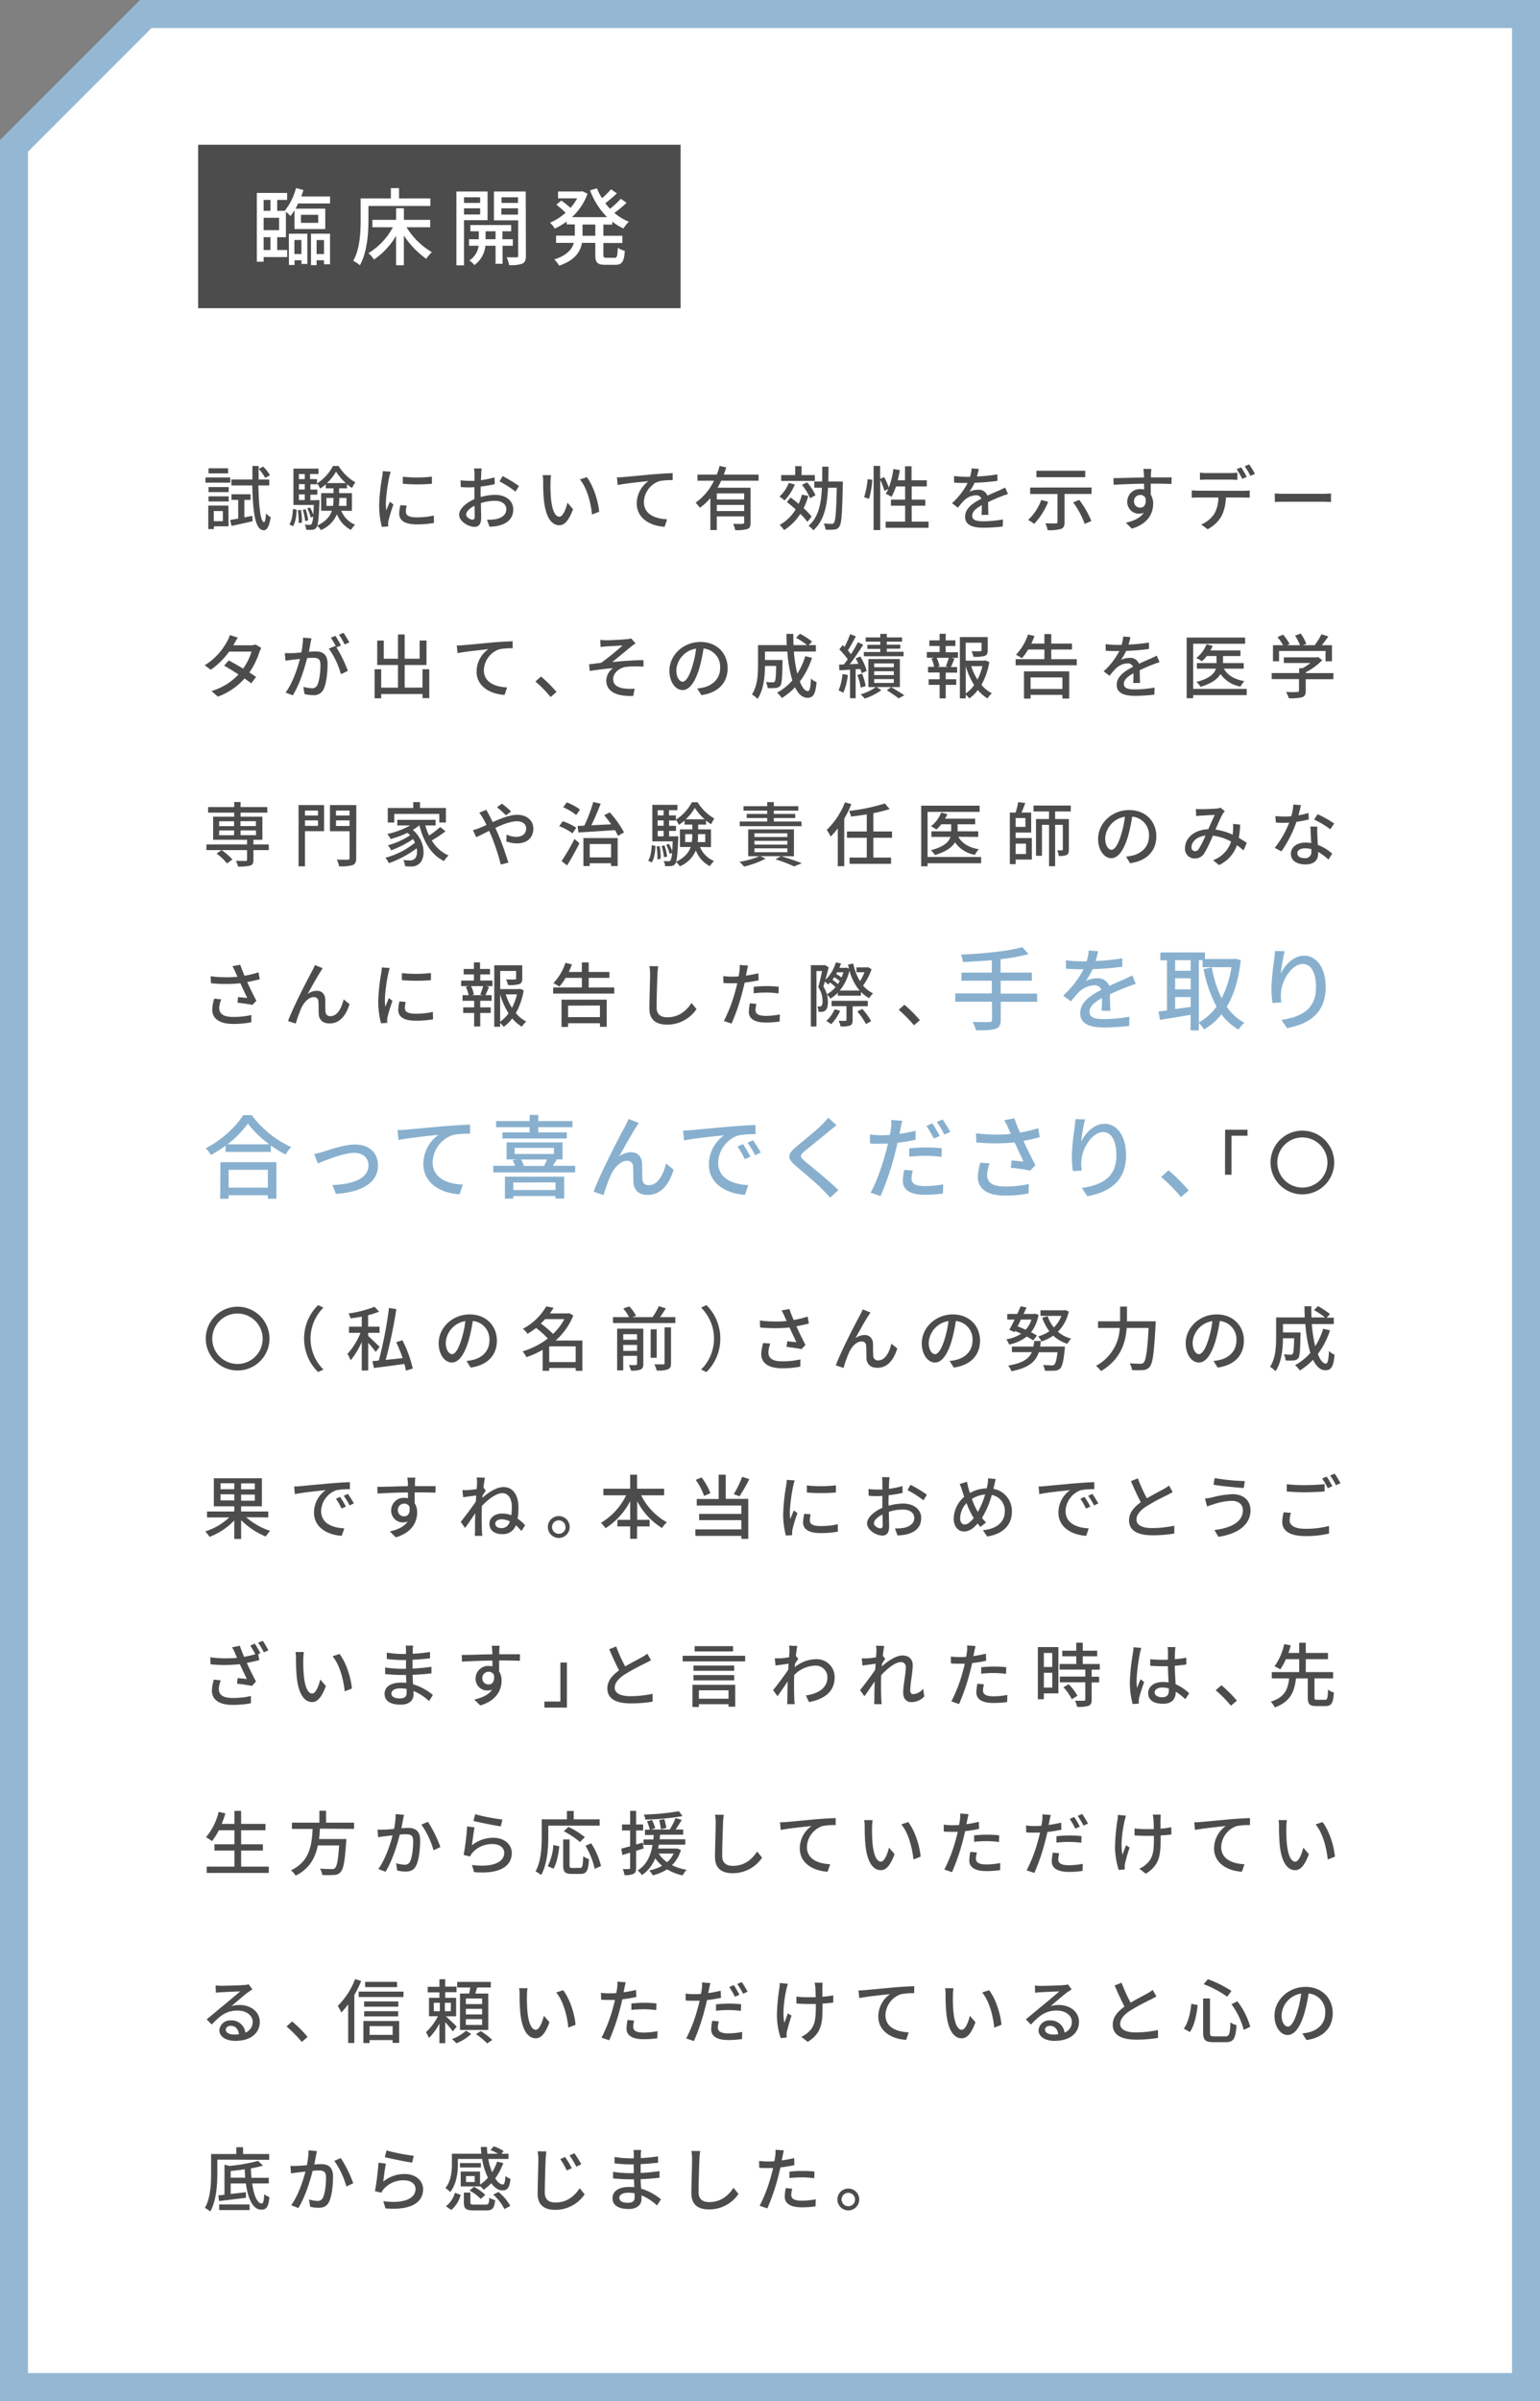 <svg xmlns="http://www.w3.org/2000/svg" width="550" height="857" viewBox="0 0 550 857"><rect x="0" y="0" width="550" height="857" fill="#808080" stroke="none"/><defs><style>.a{fill:#fff}.c{fill:#4c4c4c}</style></defs><polygon class="a" points="5 851.91 5 52.07 52.07 5 545 5 545 851.91 5 851.91"/><path d="M540 10v836.91H10V54.14l22.07-22.07L54.14 10H540m10-10H50L0 50v806.91h550V0z" fill="#94b8d3"/><path class="c" d="M82.24 172.24h-8.87v-1.85h8.87zm-.62 15.59h-5.23v1h-2v-8.39h7.18zm-7.15-14h7.2v1.8h-7.2zm0 3.32h7.2v1.83h-7.2zm7-8.2h-7v-1.82h7zm-5.13 13.45v3.6h3.25v-3.6zm13.75 1.7l.15 1.92c-2.63.6-5.4 1.23-7.55 1.68l-.5-2.12c.83-.13 1.8-.31 2.88-.5v-6.68h-2.4v-2h6.82v2h-2.22v6.25zm2.2-10.85c.15 7.78.8 13 2 13.12.35 0 .6-1.17.7-3.14a7.79 7.79 0 001.67 1.35c-.55 3.79-1.57 4.69-2.47 4.67-3.05-.1-3.85-6.15-4.1-16h-7.45v-2.12h7.5v-4.82h2.22v4.82h3.8v2.12zm2.42-2.7a16.72 16.72 0 00-2.3-3.2l1.6-.82a13.53 13.53 0 012.4 3.1zm8.64 16.59c.87-1.25 1.17-3.38 1.27-5.5l1.33.27c-.1 2.23-.38 4.55-1.35 5.9zm18.52-4.85a9.3 9.3 0 004.95 5 8.79 8.79 0 00-1.48 1.83 10.54 10.54 0 01-5-5.6 10.65 10.65 0 01-5.75 5.67 6 6 0 00-1.3-1.54 1.91 1.91 0 01-.35.69 1.78 1.78 0 01-1.37.73 16.42 16.42 0 01-2.2 0 4.71 4.71 0 00-.53-1.83 17.09 17.09 0 001.78.08.69.69 0 00.65-.3 6.27 6.27 0 00.55-2.65l-.85.33a14.15 14.15 0 00-1.23-3.25l1-.33a15.32 15.32 0 011.13 2.58c.07-.93.15-2 .2-3.48h-7.27v-12.98h8.94v1.92h-3V171h2.48v1.53a16.41 16.41 0 005.7-6.22h2a17.14 17.14 0 006 5.84 12.24 12.24 0 00-1.18 2 16 16 0 01-1.82-1.32v1.45h-2.8V176h4.57v6.33zm-14.4-.3a22.13 22.13 0 01.35 4.52l-1.17.18a24.6 24.6 0 00-.28-4.58zm-.72-12.83V171h2.09v-1.8zm0 3.63v1.9h2.09v-1.9zm0 5.67h2.09v-2h-2.09zm2.24 7.48a20.09 20.09 0 00-.85-4l1-.2a17.7 17.7 0 01.93 4zm5.1-7.48v.85c-.2 4.6-.4 7-.75 8.25 3.05-1.45 4.52-3.32 5.2-5.27h-3.85V176h4.42v-1.72h-2.77v-1.43a14.55 14.55 0 01-2 1.53 10.91 10.91 0 00-1-1.78v.23h-2.48v1.9h2.48v1.82h-2.48v2zm4.85 2.08a14.48 14.48 0 00.15-2.35v-.48h-2.5v2.83zm4.6-8.13a18.29 18.29 0 01-3.52-4.1 17.1 17.1 0 01-3.25 4.1zm-2.37 5.3v.5a18.2 18.2 0 01-.13 2.33h2.7v-2.83zm18.38-9.37a18.1 18.1 0 00-.53 1.9 59.08 59.08 0 00-1.22 9.32 19.13 19.13 0 00.17 2.6c.38-1 .88-2.2 1.25-3.1l1.3 1a49.19 49.19 0 00-1.77 5.78 4.54 4.54 0 00-.13 1.12v.93l-2.25.14a30.8 30.8 0 01-.95-8 69.73 69.73 0 011.08-9.88 17.14 17.14 0 00.22-2zm5.7 12.1a9.37 9.37 0 00-.3 2.2c0 1.12.82 2 3.82 2a27.72 27.72 0 006.17-.65l.05 2.65a33.48 33.48 0 01-6.27.5c-4.2 0-6.15-1.45-6.15-3.85a14.72 14.72 0 01.43-3zm9-10.33v2.55a61.91 61.91 0 01-10.37 0v-2.52a46.64 46.64 0 0010.34-.03zm17.45 7.28a18.91 18.91 0 015.15-.78c3.67 0 6.45 2 6.45 5.15 0 3-1.7 5-5.35 5.88a16.19 16.19 0 01-3.13.34l-.9-2.5a17.12 17.12 0 003-.17c2.07-.37 3.9-1.47 3.9-3.57 0-1.9-1.73-3-4-3a16.71 16.71 0 00-5.07.82c0 2 .1 4.13.1 5.1 0 2.62-1 3.37-2.42 3.37-2.15 0-5.45-1.94-5.45-4.34 0-2.1 2.52-4.28 5.45-5.55v-4.28c-.6.05-1.15.08-1.62.08-1.1 0-2.28 0-3.25-.13l-.08-2.4a23.82 23.82 0 003.28.2h1.7v-2.47a14.85 14.85 0 00-.15-1.95h2.7c-.05.47-.13 1.3-.15 1.9s-.05 1.4-.1 2.27a30 30 0 004.87-1l.05 2.45a47.6 47.6 0 01-5 .83c0 1-.05 2-.05 2.85zm-2.15 6.92c0-.77-.05-2.2-.07-3.8-1.8.88-3 2.13-3 3.13s1.45 1.82 2.3 1.82c.47 0 .77-.32.77-1.15zm9.95-14.4a47.25 47.25 0 015.85 3.55l-1.23 2a37 37 0 00-5.72-3.65zm17.1 2.43a55 55 0 00.18 5.57c.37 3.9 1.37 6.5 3 6.5 1.25 0 2.33-2.7 2.88-5l2 2.32c-1.58 4.25-3.1 5.72-4.93 5.72-2.5 0-4.79-2.39-5.47-8.92a65.42 65.42 0 01-.27-6.62 12.52 12.52 0 00-.18-2.33h3a21 21 0 00-.21 2.76zm17.4 10.3l-2.57 1c-.4-4.25-1.83-9.58-4.33-12.53l2.48-.82c2.22 2.87 4.05 8.32 4.42 12.35zm8.63-12.38c1.83-.15 6.23-.57 10.78-1 2.64-.2 5.12-.35 6.82-.4v2.5a21.82 21.82 0 00-4.8.37 8.15 8.15 0 00-5.47 7.43c0 4.5 4.2 6 8.29 6.17l-.9 2.67c-4.84-.25-9.94-2.84-9.94-8.32a9.82 9.82 0 014.2-8c-2.18.25-8.25.85-11 1.42l-.28-2.72c.98-.02 1.83-.07 2.3-.12zm34.95 1.3c-.4.85-.85 1.7-1.3 2.5h11.78v12.45c0 1.25-.25 2-1.15 2.3a13.09 13.09 0 01-4.35.37 8.88 8.88 0 00-.73-2.24c1.48.07 3 .07 3.4 0s.55-.12.55-.5v-2.14H256v4.87h-2.3v-11.41a19.49 19.49 0 01-3.75 3.45 13.54 13.54 0 00-1.52-1.8 20.68 20.68 0 006.57-7.85h-5.9v-2.17h6.9a29.35 29.35 0 001-3.12l2.37.54c-.27.85-.55 1.73-.87 2.58h12.42v2.17zm8.2 4.53H256v2.17h9.77zm0 6.3v-2.18H256v2.18zm18.08-9.48a17.45 17.45 0 01-3.67 5.7 22.46 22.46 0 00-1.8-1.4 12.79 12.79 0 003.3-4.85zm4.83 4.08a27.54 27.54 0 01-1.68 4.37 24.58 24.58 0 012.85 3l-1.5 1.89a23.1 23.1 0 00-2.52-2.87 18.67 18.67 0 01-5.8 5.8 11.91 11.91 0 00-1.6-1.85 15.15 15.15 0 005.72-5.52c-1-.95-2.12-1.85-3.15-2.65l1.35-1.6c.93.67 1.9 1.45 2.88 2.27a22.14 22.14 0 001.17-3.3zm2.35-5.35H279v-2.1h5v-3.18h2.28v3.18H291zm-1.73 6.17a19.66 19.66 0 00-2.9-4.77l1.83-.9a18.09 18.09 0 013 4.62zm11.69-5.95v1.1c-.23 10.33-.43 13.87-1.23 14.95A2.16 2.16 0 01298 189a18.74 18.74 0 01-3.17 0 6 6 0 00-.65-2.18c1.23.11 2.3.13 2.77.13a.89.89 0 00.9-.42c.55-.68.8-3.85 1-12.45h-3.12c-.32 6.4-1.4 11.8-5.27 15.19a7.16 7.16 0 00-1.7-1.64c3.55-3 4.52-7.8 4.77-13.55h-2.72v-2.23h2.8c.05-1.7.05-3.47.05-5.3h2.22c0 1.83 0 3.58-.07 5.3zm7.62 5.58a30.23 30.23 0 001.25-6.45l1.67.25a31.39 31.39 0 01-1.17 6.8zm23 8.72v2.2h-15.31v-2.2h6.95v-5.67h-5.07v-2.18h5.07v-4.7H320a21.49 21.49 0 01-1.6 3.7 13.45 13.45 0 00-2.07-1.07 11.17 11.17 0 00.92-1.73l-1.39.68a23.8 23.8 0 00-1.5-3.93v17.92H312v-22.91h2.33v4.62l1.47-.6a22.6 22.6 0 011.62 3.75 28.9 28.9 0 001.65-6.65l2.28.37a34.65 34.65 0 01-.75 3.65h2.62v-5h2.33v5H331v2.2h-5.4v4.7h4.85v2.18h-4.85v5.67zm18.92-2.4c.08-.85.1-2.25.1-3.47-2.1 1.17-3.42 2.3-3.42 3.75 0 1.69 1.6 2 4.1 2a41.58 41.58 0 006.87-.65l-.07 2.52a61.71 61.71 0 01-6.88.43c-3.7 0-6.57-.85-6.57-3.92s3-5 5.82-6.43a1.93 1.93 0 00-2-1.22 6.31 6.31 0 00-4.1 1.77 26.64 26.64 0 00-2.27 2.65l-2.12-1.6a25.87 25.87 0 005.59-7.22h-.72c-1 0-2.75 0-4.13-.15v-2.33a35.36 35.36 0 004.25.28h1.45a14.72 14.72 0 00.58-3l2.57.19c-.15.65-.35 1.6-.7 2.68a57.4 57.4 0 007.33-.73v2.3a74.6 74.6 0 01-8.15.68 17.59 17.59 0 01-1.88 3.22 7.32 7.32 0 013.15-.72 3.25 3.25 0 013.3 2.1c1.53-.73 2.8-1.25 4-1.78.82-.37 1.55-.7 2.35-1.1l1 2.3c-.67.2-1.75.6-2.5.9-1.27.48-2.87 1.15-4.6 2 0 1.4.08 3.38.1 4.55zm23.81-4.67a24.93 24.93 0 01-5 7.87 19.4 19.4 0 00-2.15-1.4 18.42 18.42 0 004.67-7.12zm15.49-5.1v2.3h-9.65v10.07c0 1.37-.32 2.07-1.32 2.42a14.88 14.88 0 01-4.7.43 11.39 11.39 0 00-.82-2.45c1.55.05 3.25.07 3.7.05s.62-.12.62-.5v-10h-9.75V174zm-2.25-3.68h-17.44V168h17.44zm-2.15 8.1a32.44 32.44 0 014.33 7.55l-2.38 1a30.43 30.43 0 00-4.12-7.67zm32.93-5.67c-1.47-.08-3.8-.13-7.4-.13v3.88a6.1 6.1 0 01.87 3.3c0 3.3-1.75 7.17-7.62 8.87l-2.13-2.1c2.9-.65 5.18-1.72 6.38-3.57a4.27 4.27 0 01-1.73.35 4.16 4.16 0 01-4.14-4.34 4.48 4.48 0 014.62-4.45 4.7 4.7 0 011.38.18v-2.1c-3.75.05-7.8.2-10.87.4l-.07-2.4c2.79 0 7.39-.18 10.92-.23 0-.52 0-1-.05-1.25-.05-.62-.13-1.45-.2-1.8h2.85c0 .33-.13 1.45-.13 1.8v1.23h7.4zm-11.15 8.42c1.28 0 2.23-1 1.9-3.37a2 2 0 00-1.92-1.15A2.22 2.22 0 00405 179a2.15 2.15 0 002.22 2.16zm37-6a15.57 15.57 0 002.1-.12v2.57c-.57 0-1.45-.05-2.1-.05h-6.42a15.34 15.34 0 01-1.55 6.65 12.27 12.27 0 01-4.95 4.67l-2.3-1.69a10.41 10.41 0 004.62-3.73 11.26 11.26 0 001.5-5.9h-7.22c-.75 0-1.58 0-2.28.08V175c.73.07 1.5.12 2.28.12zm-13.22-4c-.85 0-1.77.05-2.45.1v-2.58a19.22 19.22 0 002.43.15h8.44a20.84 20.84 0 002.5-.15v2.58c-.8 0-1.7-.1-2.5-.1zm12.67-.25a30.54 30.54 0 00-2-3.45l1.6-.68a36.71 36.71 0 012 3.43zm2.45-5.17a26.92 26.92 0 012.08 3.39l-1.63.7a22.93 22.93 0 00-2.05-3.42zm9.16 10.35c.8.07 2.35.15 3.7.15h13.57c1.23 0 2.2-.1 2.8-.15v3.07c-.55 0-1.67-.1-2.77-.1H459c-1.4 0-2.87.05-3.7.1zM93.31 231.24a13.9 13.9 0 00-.7 1.55 26.69 26.69 0 01-3.55 7.21c.93.6 1.78 1.15 2.4 1.6l-1.75 2.3c-.6-.5-1.42-1.1-2.37-1.75a23.55 23.55 0 01-9.52 6.47l-2.28-2a21.27 21.27 0 009.63-5.92c-1.85-1.2-3.78-2.37-5.13-3.12l1.65-1.88c1.4.73 3.33 1.83 5.15 2.93a21 21 0 003-6.08h-8a27.43 27.43 0 01-6.57 6.5l-2.15-1.62a22.56 22.56 0 008-8.53 9.12 9.12 0 00.95-2.25l2.85.9c-.48.75-1 1.7-1.28 2.2l-.3.55h6.07a6 6 0 001.88-.27zm17.96-3.4c-.13.52-.28 1.15-.38 1.7-.12.75-.35 2-.57 3.07 1-.07 1.89-.12 2.47-.12 2.37 0 4.2 1 4.2 4.45 0 2.92-.38 6.85-1.4 9a3.74 3.74 0 01-3.82 2.15 13.76 13.76 0 01-3-.37l-.43-2.6a13.48 13.48 0 003 .52 2 2 0 002-1.17c.75-1.55 1.1-4.65 1.1-7.23 0-2.12-1-2.47-2.52-2.47-.5 0-1.32 0-2.25.12-.9 3.65-2.65 9.33-5.1 13.28l-2.57-1c2.47-3.3 4.25-8.62 5.12-12-1.12.12-2.12.22-2.7.3s-1.75.22-2.45.35l-.25-2.7h2.4c.85 0 2.13-.13 3.5-.25a29.48 29.48 0 00.6-5.3zm8.89 3.22a46.63 46.63 0 014.08 8.38l-2.48 1.17a28.78 28.78 0 00-4.32-9.1l2.32-1 .4.55a26.79 26.79 0 00-2-3.45l1.63-.68a38.38 38.38 0 012 3.45zm2.9-1.07a21.79 21.79 0 00-2-3.45l1.63-.68a34.73 34.73 0 012.07 3.43zm30.25 8.85v10.32h-2.4v-1.47h-14.77v1.52h-2.35v-10.37h2.35v6.57h6v-8.07h-7.42v-8.73h2.33v6.48h5.09v-8.65h2.38v8.65h5.35v-6.5h2.45v8.75h-7.8v8.07h6.37v-6.57zm12.18-8.58c1.82-.15 6.22-.57 10.77-1 2.65-.2 5.13-.35 6.83-.4v2.5a21.82 21.82 0 00-4.8.37 8.16 8.16 0 00-5.48 7.43c0 4.5 4.2 6 8.3 6.17l-.9 2.67c-4.85-.25-10-2.84-10-8.32a9.84 9.84 0 014.2-8c-2.17.25-8.25.85-11 1.42l-.28-2.72c1.04-.02 1.87-.07 2.36-.12zm31.17 18.5a45.16 45.16 0 00-5.44-5.52l2-1.8a45.77 45.77 0 015.53 5.52zm19.83-20.25c1 0 5.95-.22 7.42-.4a5.7 5.7 0 001.5-.27l1.57 1.82a15.16 15.16 0 00-1.59 1.1c-1.8 1.48-4.88 4.05-6.75 5.53 3.57-.38 7.87-.68 11.17-.68v2.33a36.64 36.64 0 00-6.32.07c-2.32.35-4.5 2.18-4.5 4.38s1.8 3.05 4.05 3.34a19.54 19.54 0 003.62.06l-.5 2.57c-6.17.27-9.64-1.65-9.64-5.57a5.72 5.72 0 012.4-4.33c-2.48.2-5.55.58-8.3 1l-.23-2.37c1.35-.15 3-.38 4.3-.53a92.6 92.6 0 007.65-6.2c-1.07.08-4.82.28-5.85.35-.65.05-1.42.13-2 .2l-.12-2.55a18 18 0 002.12.15zm32.51 17.2a13.55 13.55 0 002.2-.35c3.17-.72 6-3 6-7a6.54 6.54 0 00-5.94-6.9 56.17 56.17 0 01-1.48 6.95c-1.5 5.05-3.55 7.87-6 7.87s-4.7-2.77-4.7-6.9c0-5.5 4.87-10.27 11.07-10.27 5.95 0 9.72 4.15 9.72 9.35s-3.32 8.77-9.37 9.62zm-1.75-7.85a34.74 34.74 0 001.35-6.37 8.29 8.29 0 00-7.05 7.65c0 2.85 1.27 4.15 2.27 4.15s2.27-1.6 3.42-5.43zm42.75-3.07a28.35 28.35 0 01-4.35 8.45c.85 2.12 1.83 3.42 2.88 3.42.65 0 .95-1.27 1.1-4.5a6 6 0 002 1.3c-.38 4.4-1.23 5.57-3.28 5.57-1.82 0-3.27-1.39-4.4-3.74a23.26 23.26 0 01-4.72 3.82 12 12 0 00-1.7-1.9 20 20 0 005.45-4.37 47 47 0 01-1.78-10.3h-8v3h6.27v.9c-.12 5.43-.25 7.58-.77 8.27a2.23 2.23 0 01-1.6.81 17.83 17.83 0 01-2.95.05 5.59 5.59 0 00-.63-2.18c1 .1 2 .13 2.4.13a.92.92 0 00.78-.3c.27-.35.42-1.78.5-5.55h-4c0 3.55-.45 8.54-2.65 11.77a9.89 9.89 0 00-2-1.6c2-3 2.17-7.3 2.17-10.52v-7.08H281a74.7 74.7 0 01-.12-4h2.45c0 1.35 0 2.67.07 4h4.83a26.83 26.83 0 00-3.93-2.62l1.4-1.42a26.13 26.13 0 014.33 2.77l-1.2 1.27h2.55v2.28h-7.85a49.5 49.5 0 001.22 7.9 25.19 25.19 0 002.85-6.23zm12.81 6.1a22.68 22.68 0 01-1.62 6.34 11.61 11.61 0 00-1.7-.82 19.4 19.4 0 001.4-5.85zm2.78-2.08v10.37h-2V239c-1.38.08-2.68.18-3.8.23l-.13-2 1.75-.1c.43-.55.9-1.17 1.35-1.82a23.38 23.38 0 00-3-3.53l1.17-1.55c.23.2.45.43.68.65a30.74 30.74 0 002-4.54l2.05.75c-.87 1.69-2 3.69-2.85 5.07a13.37 13.37 0 011.1 1.35 47.58 47.58 0 002.48-4.3l1.92.87c-1.4 2.23-3.2 4.88-4.82 7 1-.07 2-.12 3.07-.17-.3-.68-.63-1.33-.95-1.93l1.65-.67a20.16 20.16 0 012.27 5.15l-1.8.8a10.68 10.68 0 00-.42-1.45zm1.79 6.6a17.27 17.27 0 00-1.2-4.5l1.68-.5a19.08 19.08 0 011.3 4.45zm14-.2h-8.32l1.72 1.1a21 21 0 01-5.95 3 12.2 12.2 0 00-1.47-1.5 17 17 0 005.42-2.6h-2.65v-10h11.25zm1.33-11h-14.2v-1.53h5.87v-1.1h-4.6v-1.45h4.6V229h-5.2v-1.5h5.2v-1.27h2.33v1.27h5.45v1.5h-5.45v1.07h4.82v1.45h-4.82v1.1h6zm-3.5 2.57h-7v1.35h7zm0 2.78h-7v1.37h7zm0 2.8h-7v1.37h7zm-.95 2.87c1.65.95 3.57 2.12 4.72 2.9l-2 1.12c-1-.75-2.73-1.95-4.25-2.9zm19.5-12.44h4.37v2h-2.32l1.07.28c-.42 1.05-.87 2.15-1.27 3h2.22v2h-4.07v2.35h3.75v2h-3.75v4.82h-2.18v-4.82h-3.92v-2h3.92V240h-4.14v-2h2.17a11.34 11.34 0 00-.95-3l1-.28H331v-2h4.57v-2.18h-3.67v-2h3.67v-2.35h2.18v2.35h3.45v2h-3.45zm.05 5a30.38 30.38 0 001.05-3h-4.33a12 12 0 011 3l-.83.23h4zm15.52-1.52a24.6 24.6 0 01-2.82 8.15 12 12 0 003.72 3 9 9 0 00-1.55 1.85 13.88 13.88 0 01-3.45-3 14.07 14.07 0 01-3.05 3 7.22 7.22 0 00-1.27-1.34v1.32h-2.1v-21.89h9.95v4.73c0 1.07-.23 1.67-1.1 2a12.78 12.78 0 01-4 .32 7.33 7.33 0 00-.7-2c1.43.05 2.75.05 3.13 0s.47-.1.47-.38v-2.65h-5.67v6.4h6.62l.38-.1zm-8.42 11.22a12.45 12.45 0 003-3 25.69 25.69 0 01-3-6.75zm1.95-9.75a21.64 21.64 0 002.22 4.8 20 20 0 001.78-4.8zm37.69-2.48v2.18h-21.82v-2.18H373v-3.45h-5.8a21.22 21.22 0 01-2.22 3.1c-.5-.32-1.55-.95-2.13-1.25a18.36 18.36 0 004.28-7.22l2.32.55c-.32.9-.7 1.82-1.1 2.7H373v-3.4h2.45v3.4h7.4v2.12h-7.4v3.45zm-18.84 4.35h16.14v9.7h-2.42V248h-11.37v1.33h-2.35zm2.35 2.15v4.13h11.37v-4.13zm36.65 2c.07-.85.1-2.25.1-3.47-2.1 1.17-3.43 2.3-3.43 3.75 0 1.69 1.6 2 4.1 2a41.58 41.58 0 006.87-.65l-.07 2.52a61.67 61.67 0 01-6.87.43c-3.7 0-6.58-.85-6.58-3.92s3-5 5.83-6.43a1.93 1.93 0 00-2-1.22 6.31 6.31 0 00-4.1 1.77 26.61 26.61 0 00-2.28 2.65l-2.12-1.6a25.94 25.94 0 005.6-7.22H399c-1 0-2.75 0-4.12-.15v-2.33a35.23 35.23 0 004.25.28h1.45a15.33 15.33 0 00.57-3l2.58.19c-.15.65-.35 1.6-.7 2.68a57.24 57.24 0 007.32-.73v2.3a74.18 74.18 0 01-8.15.68 18.13 18.13 0 01-1.87 3.22 7.26 7.26 0 013.15-.72 3.26 3.26 0 013.3 2.1c1.52-.73 2.79-1.25 4-1.78.82-.37 1.55-.7 2.35-1.1l1 2.3c-.67.2-1.75.6-2.5.9-1.27.48-2.87 1.15-4.59 2 0 1.4.07 3.38.1 4.55zm40.54 4.32h-19.12v1.1h-2.32v-21.64h20.87v2.22h-18.55v16.1h19.12zm-8.15-9.44c1.3 2.37 3.83 3.87 7.33 4.45a7.49 7.49 0 00-1.38 1.95 11 11 0 01-7.15-4.48c-1 1.73-3.12 3.35-7.14 4.55a8.28 8.28 0 00-1.45-1.72c4.75-1.25 6.42-3 6.94-4.75h-6.79v-2h7v-2.5H431a13.73 13.73 0 01-1.75 1.87 14.38 14.38 0 00-2-1.17 11.5 11.5 0 003.65-4.9l2.2.55a12.55 12.55 0 01-.8 1.65h10.72v2h-6.22v2.5h7.38v2zm39.08 3.77h-9.85v4.17c0 1.28-.33 1.93-1.35 2.28a17.63 17.63 0 01-4.68.35 12.13 12.13 0 00-1-2.25c1.75.07 3.5.07 4 0s.62-.12.62-.5v-4.1h-9.74v-2.15H464v-1.72h1.18a20 20 0 002.82-1.88h-9.49v-2h11.72l.5-.13 1.5 1.13a22.44 22.44 0 01-5.85 4.3v.32h9.85zM456.81 236h-2.18v-5.73h3.6a15.49 15.49 0 00-2-2.87l2-.9a15.14 15.14 0 012.32 3.35l-.89.42h4.62a18.79 18.79 0 00-1.75-3.42l2-.75a14.93 14.93 0 012 3.7l-1.23.47h4.23a26 26 0 002.42-3.9l2.45.78c-.72 1.07-1.55 2.17-2.32 3.12h3.62V236h-2.3v-3.68h-16.59zM96 303.39h-5.49v3.47c0 1.17-.25 1.75-1.15 2.07a16.14 16.14 0 01-4.37.33 8.41 8.41 0 00-.75-2.05c1.5.05 3.05.05 3.47.05s.53-.12.53-.48v-3.39H73.72v-2h14.52v-1.67H76.12v-8.25h7.52v-1.43h-9.32v-2h9.32v-1.8h2.28v1.8h9.54v2h-9.54v1.43h7.79v8.25h-3.2v1.67H96zm-14.92 4.77a19 19 0 00-3.73-3.52l1.75-1.25a20.56 20.56 0 013.9 3.34zm-2.83-13.32h5.35v-1.73h-5.31zm0 3.25h5.35v-1.7h-5.31zm7.63-5v1.73h5.52v-1.73zm5.52 3.28h-5.48v1.7h5.52zm24.34.27h-6.82v12.54h-2.3v-21.84h9.12zm-6.82-7.35v1.77h4.65v-1.77zm4.65 5.45v-1.95h-4.65v1.95zm13.64 11.47c0 1.45-.32 2.15-1.27 2.55a15.57 15.57 0 01-4.83.42 8.23 8.23 0 00-.82-2.4c1.65.08 3.4.05 3.9.05s.65-.17.65-.62v-9.55h-7v-9.32h9.42zM120 289.29v1.77h4.83v-1.77zm4.83 5.5v-2H120v2zm34.26 1.9a38.66 38.66 0 01-4.88 3.25 12.85 12.85 0 006 5.37 8.82 8.82 0 00-1.63 2c-4.6-2.22-7.3-6.89-8.8-12.74h-.05a15.86 15.86 0 01-2.3 1.6c4.73 4.12 4.63 10.39 2.2 12.14a3.92 3.92 0 01-2.8.93c-.62 0-1.37 0-2.15-.08a5.64 5.64 0 00-.65-2.22 21.3 21.3 0 002.33.12 2.15 2.15 0 001.65-.5c.75-.54 1.12-2 .82-3.82a36.16 36.16 0 01-9.94 5.3 11.33 11.33 0 00-1.23-1.92 28 28 0 0010.55-5.38c-.2-.42-.43-.85-.68-1.27a37.81 37.81 0 01-7.82 4 8.54 8.54 0 00-1.17-1.8 26.9 26.9 0 007.92-3.57 8.73 8.73 0 00-.93-.88 36.49 36.49 0 01-6 2.23 11.2 11.2 0 00-1.22-1.8 29.92 29.92 0 008.19-3.05h-4.6v-2h13.68v2h-3.68a23.37 23.37 0 001.33 3.6 32.92 32.92 0 004-3.05zm-18.3-3.13h-2.3v-5.2h9.1v-2.09H150v2.09h9.25v5.2h-2.35v-3.07h-16.1zm32.92-4.56c.2.42.68 1.32.93 1.77.42.78.87 1.68 1.32 2.63 3-1.33 6.18-2.6 8.73-2.6 3.6 0 5.79 2.15 5.79 4.92 0 3.1-2.07 5.28-5.89 5.28a11.24 11.24 0 01-3.75-.7l.07-2.45a8.75 8.75 0 003.45.82c2.35 0 3.55-1.3 3.55-3 0-1.4-1.1-2.57-3.3-2.57s-5 1.1-7.7 2.37c.28.6.55 1.23.83 1.83 1.27 2.9 3 7.8 3.82 10.57l-2.72.67a73.83 73.83 0 00-3.35-10.19l-.8-1.83c-1.85.93-3.5 1.78-4.6 2.28l-1.18-2.53a19.12 19.12 0 002.23-.72c.8-.33 1.67-.7 2.6-1.13-.45-.92-.88-1.75-1.28-2.45a16.66 16.66 0 00-1.3-1.92zm7 2a35.12 35.12 0 00-3.22-2.9l1.8-1.28a35.66 35.66 0 013.25 2.8zm23.78 6.41a20.66 20.66 0 00-4.78-2.55l1.28-1.77a20.59 20.59 0 014.82 2.32zm-3.93 9.92a82.19 82.19 0 004.63-7.92l1.75 1.55c-1.3 2.6-2.93 5.55-4.4 7.9zm5.23-16.44a20 20 0 00-4.65-2.78l1.27-1.75a19.28 19.28 0 014.75 2.58zm12-.95a35.9 35.9 0 015.07 7.15l-2.15 1.22c-.27-.6-.65-1.3-1.07-2.05-4.75.33-9.65.63-13.07.85l-.28-2.35c.73 0 1.53-.05 2.4-.1a52.52 52.52 0 003.18-8.44l2.67.62c-1 2.52-2.2 5.42-3.35 7.7l7.1-.35a41 41 0 00-2.52-3.25zm-9.42 9.15h12.22v10h-2.35v-1h-7.62v1h-2.25zm2.25 2.15V306h7.62v-4.77zm20.87 5.9c.87-1.25 1.17-3.38 1.27-5.5l1.33.27c-.1 2.23-.38 4.55-1.35 5.9zm18.51-4.85a9.3 9.3 0 005 5 8.79 8.79 0 00-1.48 1.83 10.54 10.54 0 01-5-5.6 10.66 10.66 0 01-5.74 5.67 6.2 6.2 0 00-1.3-1.54 2.08 2.08 0 01-.35.69 1.8 1.8 0 01-1.38.73 16.37 16.37 0 01-2.2.05 4.7 4.7 0 00-.52-1.83 16.92 16.92 0 001.77.08.68.68 0 00.65-.3 6.1 6.1 0 00.55-2.65l-.85.33a14.09 14.09 0 00-1.22-3.25l1-.33a16.12 16.12 0 011.12 2.58c.08-.93.15-2.05.2-3.48h-7.27v-13.03h8.95v1.92h-3V291h2.47v1.53a16.41 16.41 0 005.7-6.22h2.05a17.14 17.14 0 006 5.84 12.24 12.24 0 00-1.18 2 16 16 0 01-1.82-1.32v1.45h-2.8V296h4.57v6.33zm-14.4-.3a22.13 22.13 0 01.35 4.52l-1.17.18a24.6 24.6 0 00-.28-4.58zm-.72-12.83V291H237v-1.8zm0 3.63v1.9H237v-1.9zm0 5.67H237v-1.95h-2.1zm2.25 7.48a20.8 20.8 0 00-.85-4l1.05-.2a17.12 17.12 0 01.92 4zm5.1-7.48v.85c-.2 4.6-.4 7-.75 8.25 3-1.45 4.52-3.32 5.2-5.27h-3.85V296h4.42v-1.72h-2.77v-1.43a14.55 14.55 0 01-2.05 1.53 9.64 9.64 0 00-1-1.78v.23h-2.47v1.9h2.47v1.82h-2.47v1.95zm4.84 2.08a14.48 14.48 0 00.15-2.35v-.48h-2.5v2.83zm4.6-8.13a18.29 18.29 0 01-3.52-4.1 17.1 17.1 0 01-3.25 4.1zm-2.37 5.3v.5a18.2 18.2 0 01-.13 2.33h2.7v-2.83zm29.7 7.85c2.63.8 5.6 1.8 7.35 2.52l-2.75 1.13a47.4 47.4 0 00-6.65-2.52l1.93-1.13h-7.35l1.9.88a34.18 34.18 0 01-7.67 2.84 13 13 0 00-1.7-1.7 29.79 29.79 0 007.15-2h-4V296h16.34v9.6zm7.28-10.7h-22.1v-1.67H274v-1.25h-7.3v-1.45h7.3v-1.18h-8.45v-1.6H274v-1.44h2.37v1.44h8.73v1.6h-8.73v1.18H284v1.45h-7.65v1.25h9.88zm-16.82 3.85h11.74v-1.32h-11.76zm0 2.73h11.74v-1.35h-11.76zm0 2.7h11.74v-1.38h-11.76zm34.6-17.14a41 41 0 01-2.55 5.2v16.94h-2.3v-13.48a25.6 25.6 0 01-2.55 2.9 13.46 13.46 0 00-1.4-2.37 27.67 27.67 0 006.52-9.85zm7.85 12v7.07h6.32v2.22h-14.8v-2.22h6.13V299h-7.08v-2.25h7.08v-6.1c-1.9.32-3.83.57-5.63.77a8.62 8.62 0 00-.7-2 68.35 68.35 0 0012.8-2.67l1.7 2a49.72 49.72 0 01-5.82 1.47v6.53h6.67V299zm38.49 9.08h-19.12v1.1H329v-21.64h20.87v2.22h-18.59v16.1h19.12zm-8.14-9.44c1.3 2.37 3.82 3.87 7.32 4.45a7.23 7.23 0 00-1.37 2 11 11 0 01-7.15-4.48c-1 1.73-3.13 3.35-7.15 4.55a8.28 8.28 0 00-1.45-1.72c4.75-1.25 6.42-3 7-4.75h-6.8v-2h7.05v-2.5h-3.53a13.73 13.73 0 01-1.75 1.87 14.38 14.38 0 00-1.95-1.17 11.5 11.5 0 003.65-4.9l2.2.55a12.55 12.55 0 01-.8 1.65h10.73v2H342v2.5h7.37v2zm20.47.45h5.78v7.67h-5.78v1.65h-2.07V290h2.07a26 26 0 00.9-3.72l2.55.3c-.42 1.15-.9 2.4-1.37 3.42h3.47v7.13h-5.55zm3.48-7.15h-3.48v3.17h3.48zm-3.48 9.15v3.7h3.7v-3.7zm14.1-11.48v2.7h4.9v10.88c0 1-.15 1.6-.78 1.95a6.6 6.6 0 01-2.8.34 7 7 0 00-.6-2h1.7c.22 0 .33-.08.33-.33v-8.77h-2.75v14.77h-2.17v-14.76h-2.53v11.05H370v-13.13h4.65v-2.7h-5.53v-2.12h13.3v2.12zm25.33 16.1a13.41 13.41 0 002.19-.35c3.18-.72 6-3 6-7a6.54 6.54 0 00-6-6.9 58 58 0 01-1.47 6.95c-1.5 5.05-3.55 7.87-6 7.87s-4.7-2.77-4.7-6.9c0-5.5 4.87-10.27 11.07-10.27 6 0 9.72 4.15 9.72 9.35s-3.32 8.77-9.37 9.62zm-1.75-7.85a34.74 34.74 0 001.35-6.37 8.29 8.29 0 00-7.05 7.65c0 2.85 1.27 4.15 2.27 4.15s2.28-1.6 3.43-5.43zm43.72 5.65a24 24 0 00-2.38-1.85 12 12 0 01-6.4 7.07l-2.1-1.72a10.64 10.64 0 006.43-6.65 17.74 17.74 0 00-6.53-2.12 46.77 46.77 0 01-3 6.22 3.9 3.9 0 01-3.45 1.93 3.41 3.41 0 01-3.48-3.68c0-3.72 3.43-6.6 8.32-6.77.8-1.8 1.63-3.73 2.3-5.08-1 0-3.6.15-4.72.23-.52 0-1.3.1-1.92.17l-.1-2.55c.65.05 1.42.08 1.95.08 1.34 0 4.32-.13 5.42-.23a4.45 4.45 0 001.42-.3l1.55 1.25a5.38 5.38 0 00-.72.93c-.65 1.07-1.65 3.4-2.63 5.62a22 22 0 016.13 1.83c.07-.48.12-.95.15-1.4a20 20 0 000-2.45l2.55.27a33.56 33.56 0 01-.5 4.7c1.12.63 2.07 1.28 2.85 1.8zm-13.6-5.3c-3.2.38-5 2.28-5 4.15a1.3 1.3 0 001.23 1.43 1.66 1.66 0 001.4-.85 32.8 32.8 0 002.37-4.73zm36.9-5.77a37.22 37.22 0 01-4.4.87 43.66 43.66 0 01-5.37 10.53l-2.4-1.23a35.75 35.75 0 005.17-9c-.6 0-1.18.05-1.77.05-1 0-2 0-3-.1l-.17-2.3c1 .1 2.15.15 3.15.15.82 0 1.67 0 2.55-.1a20.1 20.1 0 00.72-4.2l2.72.25c-.2.85-.52 2.22-.9 3.62a26 26 0 003.6-.85zm3.05 2.57a28.2 28.2 0 000 2.9c0 .8.1 2.23.18 3.63a16.37 16.37 0 015.12 3.12l-1.32 2.12a20.31 20.31 0 00-3.7-2.74v.67c0 2.1-1.28 3.8-4.53 3.8-2.87 0-5.2-1.23-5.2-3.8 0-2.32 2.1-4 5.18-4a11.65 11.65 0 012.07.17c-.1-2-.22-4.27-.27-5.9zm-2.15 8.05a8.38 8.38 0 00-2.28-.3c-1.65 0-2.72.73-2.72 1.73s.85 1.77 2.55 1.77a2.15 2.15 0 002.47-2.32c0-.25 0-.53-.02-.88zm6.77-7.1a32 32 0 00-5.77-3.45l1.25-1.92a40.14 40.14 0 015.92 3.32zM92.76 349.49c-1.4.37-3 .72-4.47 1 .9 2 2.17 4.62 3.27 6.67l-1.42 1.48c-1.18-.25-3.62-.6-5.35-.8l.25-2 3.25.33c-.65-1.4-1.7-3.58-2.45-5.25a53.93 53.93 0 01-10.5 0l-.1-2.5a43.41 43.41 0 009.58.18l-.7-1.53a15.28 15.28 0 00-1.12-2.23l2.8-.53c.5 1.48 1 2.65 1.52 3.93a33.54 33.54 0 005-1.23zM79 356.66a10.08 10.08 0 00-.7 3c0 2 1.23 3.27 4.85 3.27a28.19 28.19 0 006.6-.67v2.58a32.54 32.54 0 01-6.57.59c-4.75 0-7.38-1.87-7.38-5.12a15.43 15.43 0 01.7-3.9zm35.48-9.9c-1.15 1.75-3.35 5.7-4.6 8a5.37 5.37 0 013.28-1.15c1.75 0 2.9 1.13 3 3.13 0 1.3 0 3.22.1 4.37a1.6 1.6 0 001.8 1.55c2.5 0 4-3.1 4.67-6l2.1 1.7c-1.3 4.13-3.47 6.9-7.17 6.9-2.68 0-3.73-1.65-3.83-3.25-.07-1.4 0-3.37-.12-4.57a1.52 1.52 0 00-1.65-1.58c-1.85 0-3.5 1.9-4.43 3.88a43.17 43.17 0 00-2 5.57l-2.75-.92c1.83-5 7.25-15.43 8.57-17.8.3-.63.7-1.3 1-2.18l2.78 1.13c-.23.35-.47.8-.75 1.22zm24.72-1.27c-.17.47-.42 1.45-.52 1.9a57.88 57.88 0 00-1.23 9.32 17.67 17.67 0 00.18 2.6c.37-1 .87-2.2 1.25-3.1l1.3 1a49.38 49.38 0 00-1.78 5.79 4.58 4.58 0 00-.12 1.13c0 .25 0 .62.05.92l-2.25.15a30.8 30.8 0 01-1-8 71.49 71.49 0 011.07-9.88 19.47 19.47 0 00.23-2.05zm5.7 12.1a9.37 9.37 0 00-.3 2.2c0 1.12.83 2 3.82 2a27.87 27.87 0 006.18-.65l.05 2.64a33.52 33.52 0 01-6.28.5c-4.19 0-6.14-1.44-6.14-3.84a15.39 15.39 0 01.42-3.05zm9-10.33v2.55a61.91 61.91 0 01-10.37 0v-2.52a46.64 46.64 0 0010.34-.03zm17.62 2.68h4.37v2h-2.32l1.07.28c-.42 1.05-.87 2.15-1.27 2.95h2.22v2h-4.07v2.35h3.75v2h-3.75v4.82h-2.18v-4.82h-3.92v-2h3.92v-2.35h-4.14v-2h2.17a11 11 0 00-1-2.95l1-.28h-2.68v-2h4.57v-2.18h-3.67v-1.95h3.67v-2.34h2.18v2.34H175v1.95h-3.45zm0 5a30.38 30.38 0 001.05-3h-4.33a11.6 11.6 0 011 3l-.83.23h4zm15.52-1.52a24.6 24.6 0 01-2.82 8.15 12 12 0 003.72 3 9 9 0 00-1.55 1.85 13.88 13.88 0 01-3.45-2.95 14.07 14.07 0 01-3.05 3 7.59 7.59 0 00-1.27-1.35v1.33h-2.1v-21.94h10v4.73c0 1.07-.23 1.67-1.1 2a12.78 12.78 0 01-4 .32 7.33 7.33 0 00-.7-2c1.43.05 2.75.05 3.13 0s.47-.1.47-.38v-2.65h-5.67V353h6.62l.38-.1zm-8.42 11.22a12.45 12.45 0 003-3 25.69 25.69 0 01-3-6.75zm2-9.75a21.64 21.64 0 002.22 4.8 20 20 0 001.78-4.8zm38.76-2.48v2.18h-21.82v-2.18h10.25V349H202a21.22 21.22 0 01-2.22 3.1c-.5-.32-1.55-.95-2.13-1.25a18.36 18.36 0 004.28-7.22l2.32.55c-.32.9-.7 1.82-1.1 2.7h4.65v-3.4h2.45v3.4h7.4V349h-7.4v3.45zm-18.84 4.35h16.14v9.7h-2.42v-1.28h-11.37v1.33h-2.35zm2.35 2.15V363h11.37v-4.13zm32.19-14.07a27.74 27.74 0 00-.28 2.82c-.1 2.75-.3 8.45-.3 11.9 0 2.6 1.65 3.5 3.78 3.5 4.35 0 6.92-2.45 8.7-5.1l1.77 2.18a12.61 12.61 0 01-10.52 5.54c-3.78 0-6.3-1.62-6.3-5.72 0-3.52.25-9.9.25-12.3a14.68 14.68 0 00-.25-2.85zm35.86 5.02a48.57 48.57 0 01-5 .83c-.22 1.07-.5 2.17-.77 3.22a74.22 74.22 0 01-3.9 11.4l-2.75-.92a54.29 54.29 0 004.2-11.1c.22-.75.42-1.58.6-2.38h-2c-1.15 0-2.05 0-2.95-.1l-.05-2.45a23 23 0 003 .2c.77 0 1.6 0 2.47-.1.13-.72.25-1.37.3-1.82a11.92 11.92 0 00.08-2.25l3 .22c-.17.63-.37 1.63-.47 2.13l-.3 1.45a42 42 0 004.44-.85zm-.77 8.43a9.29 9.29 0 00-.35 2.15c0 1.12.6 2.12 3.75 2.12a27.79 27.79 0 004.95-.5l-.08 2.52a34 34 0 01-4.9.35c-4 0-6.09-1.32-6.09-3.77a16.49 16.49 0 01.37-3.1zm-1-6.1a43.22 43.22 0 014.62-.25 41.38 41.38 0 014.32.22l-.07 2.38a35.74 35.74 0 00-4.2-.3 39.3 39.3 0 00-4.67.25zm42.12-6.28a22.77 22.77 0 01-3.05 5.83 10.5 10.5 0 003.57 2.77 9.07 9.07 0 00-1.37 1.73 12.25 12.25 0 01-2.95-2.23v1.35h-8.25v-1.07a13.4 13.4 0 01-2.7 2.12 7.19 7.19 0 00-1.2-1.5 9.62 9.62 0 01.35 2.65c0 1.48-.28 2.55-.9 3.05a2 2 0 01-1.18.48 9.89 9.89 0 01-1.27.05 5.37 5.37 0 00-.42-1.93h.92a.7.7 0 00.55-.23 2.6 2.6 0 00.37-1.67 8.64 8.64 0 00-1.52-5c.5-1.72 1-4 1.35-5.75h-2v19.8h-2v-21.9h4.67l.3-.07 1.4.82c-.33 1.38-.75 3-1.18 4.48a13.57 13.57 0 003.73-6.22l1.85.39a15.93 15.93 0 01-.58 1.55h2.18l.35-.07.92.35c-.12-.48-.25-.95-.35-1.45l1.85-.35a19.69 19.69 0 002.4 6.27 14.72 14.72 0 001.6-3.17h-2.85v-1.73h3.73l.4-.07zm-12.9 6.38a15 15 0 00-1.93-1.63c-.22.23-.47.48-.7.68a10.21 10.21 0 00-1.17-1c-.18.62-.35 1.22-.53 1.77a9.91 9.91 0 011.25 2.73 10.57 10.57 0 003.08-2.55zm1.67 8.45a16.52 16.52 0 01-3.2 4.79 11.19 11.19 0 00-1.77-1.14 12.42 12.42 0 003-4.2zm4.45-1.58v4.9c0 1.05-.17 1.6-.95 1.95a9.66 9.66 0 01-3.35.32 7 7 0 00-.72-2h2.42c.27 0 .4-.08.4-.36v-4.87H297v-1.92h12.92v1.92zm-4.6-9a15.13 15.13 0 00-1.92-1.4c-.23.32-.45.62-.68.92a16.26 16.26 0 011.93 1.53 8.13 8.13 0 00.67-1.07zM299 347c-.13.22-.23.42-.35.65a12.3 12.3 0 011.87 1.2 13.11 13.11 0 00.7-1.85zm8 6.52a18.62 18.62 0 01-3.63-7.1 17.18 17.18 0 01-3.47 7.1zm.95 6.55a22.05 22.05 0 013.17 4.4l-1.87 1a21.28 21.28 0 00-3.08-4.47zm18.46 5.84a45.22 45.22 0 00-5.45-5.52l2.05-1.8a46.42 46.42 0 015.52 5.52z"/><path d="M370.41 357.53h-13v6.37c0 2-.56 2.83-1.92 3.29s-3.54.55-6.89.52a13 13 0 00-1.27-3c2.6.09 5.2.09 5.95.06s1-.23 1-.91v-6.34h-13.12v-3h13.06V350h-10.85v-2.89h10.85v-4.42c-3.47.29-7 .52-10.3.65a9 9 0 00-.71-2.64c7.67-.35 16.83-1.2 21.9-2.66l2.24 2.47a68 68 0 01-10 1.82v4.78h11.18V350h-11.15v4.61h13zm23.02 3.19c.1-1.11.13-2.93.13-4.52-2.73 1.53-4.45 3-4.45 4.87 0 2.21 2.08 2.64 5.33 2.64a54.06 54.06 0 008.93-.85l-.09 3.29a82.63 82.63 0 01-8.94.55c-4.81 0-8.55-1.11-8.55-5.11s3.87-6.46 7.57-8.35a2.5 2.5 0 00-2.6-1.59 8.19 8.19 0 00-5.33 2.31 35.1 35.1 0 00-2.95 3.44l-2.77-2.08a33.36 33.36 0 007.28-9.39h-.94c-1.33 0-3.57-.07-5.36-.2v-3a46.7 46.7 0 005.52.36h1.89a19.94 19.94 0 00.75-3.87l3.34.26a34.8 34.8 0 01-.91 3.48 74.49 74.49 0 009.53-.94v3a100.58 100.58 0 01-10.6.87 23.21 23.21 0 01-2.44 4.2 9.44 9.44 0 014.1-.95 4.25 4.25 0 014.29 2.73c2-.94 3.64-1.62 5.17-2.3 1.07-.49 2-.91 3.05-1.43l1.27 3c-.88.26-2.28.78-3.25 1.17-1.66.61-3.74 1.49-6 2.53 0 1.82.1 4.39.13 5.92zm49.69-18.04c-.75 7-2.47 12.45-5 16.64a18 18 0 006.3 5.69 11.33 11.33 0 00-2.08 2.47 20.56 20.56 0 01-6.11-5.46 22.1 22.1 0 01-6.21 5.39 11.85 11.85 0 00-1.88-2.34v2.67h-2.93v-5.56L414.29 364l-.55-3c.91-.09 1.92-.26 3.05-.38v-17.91h-2.37v-2.79h15.93v2.34h10.3l.52-.1zm-23.43 0v3.77h5.55v-3.77zm0 10.44h5.55v-4h-5.55zm5.55 6.24v-3.52h-5.55v4.29zm2.93 5.52a18.54 18.54 0 006.31-5.66 45.46 45.46 0 01-4.62-13.35l2.93-.59a41.06 41.06 0 003.5 11 36.24 36.24 0 003.52-11.09H429.5v-2.5h-1.33zm30.65-25.39a57.59 57.59 0 00-1.4 8c1.4-3 4.52-6.41 8.39-6.41 4.39 0 7.64 4.33 7.64 11.25 0 9-5.63 13.1-13.82 14.59l-1.95-2.92c7.06-1.11 12.32-3.71 12.32-11.67 0-5-1.66-8.29-4.74-8.29-3.9 0-7.48 5.79-7.74 10a14.39 14.39 0 00.1 3.71l-3.15.22a37.43 37.43 0 01-.39-5.2 84.5 84.5 0 011-10.36c.13-1.08.23-2.18.26-3zM89.92 398A36.09 36.09 0 00104 409.37a13.39 13.39 0 00-2 2.7 42.79 42.79 0 01-5.27-3.28v2.31H80.56v-2.21a45 45 0 01-5.23 3.31 11.57 11.57 0 00-1.86-2.4C79 407 84.36 402.09 86.83 398zm-11.21 16.77h20v13.06h-3.07v-1.26h-14v1.26h-3zm17.48-6.37a37.52 37.52 0 01-7.67-7.4 35 35 0 01-7.31 7.41zm-14.53 9.1v6.37h14v-6.37zm33.75-6.44c2.24-.71 7.6-2.6 11.44-2.6 4.81 0 8.15 2.86 8.15 7.48 0 6-5.59 9.55-15 10.14l-1.33-3.15c7.12-.23 12.94-2.18 12.94-7.06 0-2.56-2-4.42-5.07-4.42-3.9 0-10.66 2.8-13 3.78l-1.37-3.35a31.2 31.2 0 003.24-.82zm29.59-7.89c2.38-.2 8.1-.75 14-1.27 3.45-.26 6.67-.46 8.88-.52v3.25a28.08 28.08 0 00-6.24.49 10.59 10.59 0 00-7.12 9.65c0 5.85 5.46 7.8 10.79 8l-1.17 3.47c-6.31-.32-12.94-3.7-12.94-10.82a12.79 12.79 0 015.43-10.42c-2.82.32-10.72 1.1-14.3 1.85l-.35-3.54c1.26-.01 2.37-.08 3.02-.14zm60.42 12.9v2.34h-29.25v-2.34H184a11.41 11.41 0 00-.94-1.92l1.3-.36h-3.44v-6.07h20v6.07h-2.63l.55.1c-.49.78-1 1.53-1.4 2.18zm-16.25-13.78h-12v-2.18h12v-2.21h3.06v2.21h12.22v2.18h-12.22v1.85h10.2v2.18h-23v-2.18h9.72zm-8.84 17.65h21.16v7.83h-3.09v-.91h-15.08v.94h-3zm3 2.08v2.7h15.07V422zm.49-10.18h14v-2.17h-14zm2.24 2a8.76 8.76 0 011.07 2.28h7.19c.35-.72.74-1.56 1-2.28zm41.09-11.52c-1.49 2.28-4.35 7.41-6 10.4a7 7 0 014.26-1.49c2.28 0 3.77 1.46 3.9 4.06.06 1.69 0 4.19.13 5.69a2.08 2.08 0 002.34 2c3.25 0 5.2-4 6.08-7.73l2.73 2.21c-1.69 5.36-4.52 9-9.33 9-3.48 0-4.84-2.15-5-4.23-.1-1.82-.07-4.39-.17-5.95a2 2 0 00-2.14-2c-2.41 0-4.55 2.47-5.75 5a57.65 57.65 0 00-2.64 7.25L212 425.3c2.37-6.5 9.42-20.05 11.15-23.14.39-.81.91-1.69 1.36-2.83l3.61 1.46c-.25.39-.61.98-.97 1.53zm19.85 1.01c2.34-.23 8.1-.78 14-1.27 3.41-.29 6.66-.49 8.84-.55v3.28a30.34 30.34 0 00-6.27.46 10.63 10.63 0 00-7.08 9.65c0 5.88 5.46 7.8 10.75 8.06l-1.17 3.44c-6.3-.32-12.9-3.7-12.9-10.79a12.76 12.76 0 015.43-10.43c-2.8.29-10.69 1.07-14.3 1.85l-.33-3.54c1.27-.03 2.37-.1 3.03-.16zm21 9.49l-2 .91a30.29 30.29 0 00-2.6-4.55l1.95-.85a44.72 44.72 0 012.65 4.49zm3.7-1.5l-2 1a30.13 30.13 0 00-2.73-4.49l1.95-.87a49.14 49.14 0 012.77 4.36zm27.07-9.75c-.82.62-1.82 1.5-2.47 2-2.15 1.82-6.6 5.33-8.88 7.24-1.85 1.6-1.85 2 .07 3.64 2.7 2.25 8.77 7.15 11.93 10.28l-2.93 2.69c-.78-.91-1.69-1.78-2.47-2.63-1.75-1.88-6.95-6.27-9.91-8.78-3.12-2.6-2.8-4.19.23-6.72 2.47-2.08 7.15-5.79 9.32-8a19.63 19.63 0 002.12-2.4zm28.23 5.2a62.13 62.13 0 01-6.46 1.08c-.3 1.39-.65 2.82-1 4.19a97 97 0 01-5.07 14.82l-3.58-1.2c2-3.29 4.26-9.92 5.46-14.43.3-1 .56-2.05.78-3.09-.91 0-1.75.06-2.56.06-1.5 0-2.67 0-3.84-.13l-.06-3.18a30.6 30.6 0 003.93.26c1 0 2.08 0 3.22-.13.16-.94.32-1.79.39-2.37a15 15 0 00.09-2.93l3.94.29c-.23.82-.49 2.12-.62 2.77l-.39 1.88a56.23 56.23 0 005.78-1.1zm-1 11a12.06 12.06 0 00-.46 2.79c0 1.46.78 2.76 4.88 2.76a36.88 36.88 0 006.43-.64l-.1 3.28a44.25 44.25 0 01-6.37.45c-5.23 0-7.93-1.72-7.93-4.9a21.44 21.44 0 01.49-4zm-1.27-7.93c1.72-.17 3.93-.33 6-.33a55.22 55.22 0 015.62.29l-.09 3.09a47.66 47.66 0 00-5.46-.39 52.12 52.12 0 00-6.08.33zm8.74-3.51a38.73 38.73 0 00-2.6-4.52l2.11-.88a45.89 45.89 0 012.64 4.49zm3.22-6.8c.84 1.24 2.08 3.29 2.7 4.46l-2.12.94a36.4 36.4 0 00-2.69-4.52zm34.66 6.33c-1.82.49-3.83.95-5.81 1.3 1.17 2.6 2.82 6 4.25 8.68l-1.85 1.92c-1.53-.33-4.71-.78-6.95-1l.32-2.63c1.17.13 3.19.32 4.23.42-.85-1.82-2.21-4.65-3.19-6.83a70.35 70.35 0 01-13.65 0l-.13-3.25a56.07 56.07 0 0012.45.22l-.91-2a19.43 19.43 0 00-1.47-2.89l3.65-.68c.65 1.91 1.26 3.44 2 5.1a44.6 44.6 0 006.47-1.59zm-17.91 9.33a13 13 0 00-.9 4c0 2.63 1.59 4.25 6.3 4.25a36.87 36.87 0 008.58-.87l-.06 3.35a42.32 42.32 0 01-8.55.77c-6.18 0-9.59-2.43-9.59-6.66a20 20 0 01.91-5.07zm34.09-15.7a57.59 57.59 0 00-1.4 8c1.4-3 4.52-6.41 8.39-6.41 4.39 0 7.64 4.33 7.64 11.25 0 9-5.63 13.1-13.82 14.59l-1.95-2.92c7.06-1.11 12.32-3.71 12.32-11.67 0-5-1.66-8.29-4.74-8.29-3.9 0-7.48 5.79-7.74 10a14.39 14.39 0 00.1 3.71l-3.15.22a37.43 37.43 0 01-.39-5.2 84.5 84.5 0 011-10.36c.13-1.08.23-2.18.26-3zm34.23 27.73a60.29 60.29 0 00-7.08-7.19l2.66-2.34a60.19 60.19 0 017.18 7.19z" fill="#88b0ce"/><path class="c" d="M437.54 403.19h8v2.15h-5.72v13.92h-2.32zm27.59.33a11.37 11.37 0 11-11.37 11.37 11.38 11.38 0 0111.37-11.37zm0 2.42a8.95 8.95 0 108.95 8.95 9 9 0 00-8.95-8.95zM84.87 466.36a11.38 11.38 0 11-11.38 11.38 11.38 11.38 0 0111.38-11.38zm0 2.43a9 9 0 108.94 8.95 9 9 0 00-8.94-8.95zm23.74 8.95a16.64 16.64 0 015-11.95l1.9.9a15.56 15.56 0 000 22.09l-1.9.9a16.63 16.63 0 01-5-11.94zm25.57 4.75c-.55-.78-1.68-2.13-2.68-3.25v9.89h-2.3v-10.19a28.55 28.55 0 01-3.95 6.52 12.76 12.76 0 00-1.17-2.22 26 26 0 004.67-7.55h-4.12v-2.2h4.57v-3.6c-1.35.27-2.7.47-4 .65a9.38 9.38 0 00-.7-1.78 40.81 40.81 0 009.25-2.37l1.65 1.72a29.29 29.29 0 01-3.93 1.28v4.1h4.08v2.2h-4.05v1.12c.93.8 3.48 3.28 4.08 3.88zm10.8 6.69c-.13-.7-.31-1.52-.56-2.4-3.89.55-7.92 1.08-10.87 1.45l-.55-2.44 2.3-.23a148.62 148.62 0 003.63-18.77l2.62.43a168.84 168.84 0 01-3.8 18.12c1.88-.2 4-.4 6.05-.65a51.84 51.84 0 00-2.3-5.68l2.23-.67a44.27 44.27 0 013.69 10.07zm21.62-3.47a13.23 13.23 0 002.19-.35c3.18-.72 6-3 6-7a6.54 6.54 0 00-5.94-6.9 56.17 56.17 0 01-1.48 6.95c-1.5 5.05-3.55 7.87-6 7.87s-4.7-2.77-4.7-6.9c0-5.5 4.87-10.27 11.07-10.27 5.95 0 9.72 4.15 9.72 9.35s-3.32 8.77-9.37 9.62zm-1.75-7.85a34.74 34.74 0 001.35-6.37 8.29 8.29 0 00-7 7.65c0 2.85 1.27 4.15 2.27 4.15s2.23-1.6 3.38-5.43zM208 489.23h-2.4v-1h-9.45v1h-2.33v-7.49a31.37 31.37 0 01-5.84 2.62 9.75 9.75 0 00-1.33-2.07 28 28 0 009-4.58 31.33 31.33 0 00-4.19-3.77 32.56 32.56 0 01-3.08 2.1 6.92 6.92 0 00-1.65-1.8 20.76 20.76 0 008.35-8l2.62.5c-.4.7-.85 1.38-1.32 2h6.37l.43-.12 1.57.85a23.19 23.19 0 01-6.32 8.95H208zm-13.33-18.44c-.47.52-1 1.07-1.52 1.57a34.81 34.81 0 014.35 3.7 19.54 19.54 0 004.05-5.27zm10.93 15.32v-5.6h-9.45v5.6zm35.6-16.05v2.13h-22.27v-2.13h5.73a16.48 16.48 0 00-2.08-3.07l2.18-.75a15.35 15.35 0 012.4 3.35l-1.28.47h7.2a22.9 22.9 0 002.2-3.9l2.53.78c-.68 1.07-1.38 2.17-2.08 3.12zm-11.44 16.7c0 1.07-.23 1.65-.95 2a8.38 8.38 0 01-3.45.4 9.67 9.67 0 00-.78-2c1.1.05 2.2.05 2.5 0s.45-.13.45-.45v-2.82h-4.95v5.19h-2.17v-14.89h9.35zm-7.18-10.6v2h4.95v-2zm4.95 5.95V480h-4.95v2.12zm7 2.48h-2.15v-10.18h2.15zm2.82-10.88h2.3v12.8c0 1.22-.28 1.85-1.13 2.2a10.3 10.3 0 01-4 .42 7.9 7.9 0 00-.83-2.19h3.13c.38 0 .52-.13.52-.48zm19.9 4.03a16.63 16.63 0 01-4.95 11.94l-1.9-.9a15.56 15.56 0 000-22.09l1.9-.9a16.64 16.64 0 014.95 11.95zm31.64-5.4c-1.4.37-2.95.72-4.47 1 .9 2 2.17 4.62 3.27 6.67l-1.42 1.48c-1.18-.25-3.63-.6-5.35-.8l.25-2 3.25.33c-.65-1.4-1.7-3.58-2.45-5.25a53.93 53.93 0 01-10.5 0l-.1-2.5a43.32 43.32 0 009.57.18l-.7-1.53a15.29 15.29 0 00-1.12-2.22l2.8-.53c.5 1.48 1 2.65 1.52 3.93a33.54 33.54 0 005-1.23zm-13.77 7.17a10.08 10.08 0 00-.7 3.05c0 2 1.22 3.28 4.85 3.28a28.07 28.07 0 006.6-.68l-.05 2.57a31.67 31.67 0 01-6.58.6c-4.74 0-7.37-1.87-7.37-5.12a15.43 15.43 0 01.7-3.9zm34.99-9.9c-1.15 1.75-3.35 5.7-4.6 8a5.37 5.37 0 013.28-1.15c1.75 0 2.9 1.13 3 3.13 0 1.3 0 3.22.1 4.37a1.6 1.6 0 001.8 1.55c2.5 0 4-3.1 4.67-5.95l2.1 1.7c-1.3 4.13-3.47 6.9-7.17 6.9-2.68 0-3.73-1.65-3.83-3.25-.07-1.4 0-3.37-.12-4.57a1.52 1.52 0 00-1.65-1.58c-1.85 0-3.5 1.9-4.43 3.88a43.71 43.71 0 00-2 5.57l-2.75-.93c1.82-5 7.25-15.42 8.57-17.79.3-.63.7-1.3 1.05-2.18l2.78 1.13c-.25.3-.52.75-.8 1.17zm29.02 16.1a13.37 13.37 0 002.2-.35c3.17-.72 6-3 6-7a6.54 6.54 0 00-5.95-6.9 58 58 0 01-1.47 6.95c-1.5 5.05-3.55 7.87-6 7.87s-4.7-2.77-4.7-6.9c0-5.5 4.88-10.27 11.08-10.27 5.94 0 9.72 4.15 9.72 9.35s-3.33 8.77-9.37 9.62zm-1.75-7.85a33.93 33.93 0 001.35-6.37 8.29 8.29 0 00-7.05 7.65c0 2.85 1.28 4.15 2.28 4.15s2.27-1.6 3.42-5.43zm31.62.53a22.38 22.38 0 00-2.3-1.38 15 15 0 01-6.3 2.85 7.36 7.36 0 00-1-1.87 13.43 13.43 0 005.32-2l-2.12-.95-.23.4-1.9-.85c.58-1 1.23-2.28 1.9-3.65h-2.62v-2h3.55c.45-.95.87-1.9 1.22-2.74l2.1.44c-.33.73-.68 1.5-1.05 2.3h3.65l.4-.07 1.27.32a13.47 13.47 0 01-2.65 6.28 16 16 0 012.1 1.2zm11.32 2.17s0 .68-.07 1c-.4 4.3-.9 6.1-1.63 6.87a2.94 2.94 0 01-1.95.75 32.21 32.21 0 01-3.5 0 5.58 5.58 0 00-.65-2.05c1.3.13 2.58.15 3.05.15s.75 0 .95-.27c.45-.4.83-1.65 1.15-4.4H371c-1.1 3.35-3.6 5.58-9.77 6.77a6.84 6.84 0 00-1.18-2c5.22-.9 7.42-2.45 8.47-4.8h-7.12v-2h7.67a18.77 18.77 0 00.3-2h2.35c-.07.7-.15 1.37-.27 2zm-15.7-9.62a78.1 78.1 0 01-1.19 2.42c.92.35 1.92.78 2.89 1.2a9.55 9.55 0 002.05-3.62zm17.1-2.88a14.74 14.74 0 01-3.9 7.23 12 12 0 004.75 2.47 8.22 8.22 0 00-1.37 1.85 13.7 13.7 0 01-5.05-2.92 16 16 0 01-4.18 2.07 7.64 7.64 0 00-1.2-1.8 13.28 13.28 0 004-1.85 16.67 16.67 0 01-2.55-4.85l1.95-.5a12.92 12.92 0 002.2 4 11.58 11.58 0 002.7-4.13h-7.48v-2H380l.4-.08zm31.04 3.5s0 .83-.05 1.15c-.55 10.13-1 13.83-2.12 15.1a3 3 0 01-2.3 1.15 30.58 30.58 0 01-4 0 5.85 5.85 0 00-.83-2.4c1.65.15 3.18.15 3.8.15a1.37 1.37 0 001.15-.38c.85-.79 1.37-4.22 1.8-12.39h-7.82c-.38 5.15-2.08 11.2-9.18 15.39a9.94 9.94 0 00-1.8-1.87 16 16 0 008.5-13.52h-7.75v-2.38h7.88v-5.25h2.45v5.25zm20.63 14.15a13.41 13.41 0 002.19-.35c3.18-.72 6-3 6-7a6.54 6.54 0 00-5.95-6.9 58 58 0 01-1.47 6.95c-1.5 5.05-3.55 7.87-6 7.87s-4.7-2.77-4.7-6.9c0-5.5 4.87-10.27 11.07-10.27 5.95 0 9.72 4.15 9.72 9.35s-3.32 8.77-9.37 9.62zm-1.75-7.85a34.74 34.74 0 001.35-6.37 8.29 8.29 0 00-7.05 7.65c0 2.85 1.27 4.15 2.27 4.15s2.28-1.6 3.43-5.43zm43.36-3.07a28.35 28.35 0 01-4.35 8.45c.85 2.12 1.83 3.42 2.88 3.42.65 0 .95-1.27 1.1-4.5a6 6 0 002 1.3c-.38 4.4-1.23 5.57-3.28 5.57-1.82 0-3.27-1.39-4.4-3.74a23.26 23.26 0 01-4.72 3.82 12.53 12.53 0 00-1.7-1.9 20 20 0 005.45-4.37 47 47 0 01-1.78-10.3h-8v3h6.27v.9c-.13 5.43-.25 7.58-.78 8.27a2.22 2.22 0 01-1.6.81 17.7 17.7 0 01-2.94 0 5.59 5.59 0 00-.63-2.18c1 .1 2 .13 2.4.13a.89.89 0 00.77-.3c.28-.35.43-1.78.5-5.55h-4c0 3.55-.45 8.54-2.65 11.77a9.89 9.89 0 00-1.95-1.6c2-3 2.17-7.3 2.17-10.52v-7.08H466a74.7 74.7 0 01-.12-4h2.45c0 1.35 0 2.67.07 4h4.83a26.83 26.83 0 00-3.93-2.62l1.4-1.42A26.13 26.13 0 01475 469l-1.2 1.27h2.55v2.28h-7.85a49.5 49.5 0 001.22 7.9 25.19 25.19 0 002.85-6.23zm-387.09 66.7a24.61 24.61 0 008.6 4.87 12.53 12.53 0 00-1.6 2 26.5 26.5 0 01-8.79-5.84v6.72h-2.45v-6.6a24.15 24.15 0 01-8.83 5.85 10.7 10.7 0 00-1.55-1.92 22.83 22.83 0 008.58-5h-7.93v-2.13h9.73v-1.85h-7.3v-10h17.17v10h-7.42v1.85h9.69v2.13zm-9.14-10h4.9v-2.13h-4.9zm4.9 4v-2.18h-4.9v2.18zm7.33-6.08h-4.88v2.13H91zm0 4h-4.88v2.18H91zm16.38-3.02c1.8-.18 6.23-.6 10.78-1 2.62-.22 5.12-.37 6.8-.42v2.52a24.07 24.07 0 00-4.82.35 8.18 8.18 0 00-5.45 7.43c0 4.52 4.2 6 8.27 6.19l-.9 2.66c-4.85-.25-9.92-2.85-9.92-8.3a9.82 9.82 0 014.17-8c-2.15.23-8.22.83-11 1.43l-.25-2.73c.94-.03 1.82-.08 2.32-.13zm16.15 7.3l-1.55.7a23.14 23.14 0 00-2-3.5l1.5-.65a33.42 33.42 0 012.05 3.45zm2.85-1.15l-1.53.75a22.12 22.12 0 00-2.09-3.45l1.5-.68c.59.84 1.57 2.35 2.12 3.38zm29.12-3.8c-1.48-.08-3.8-.13-7.4-.13v3.88a6 6 0 01.88 3.3c0 3.3-1.75 7.17-7.63 8.87l-2.12-2.1c2.9-.65 5.17-1.72 6.37-3.57a4.22 4.22 0 01-1.72.35 4.16 4.16 0 01-4.17-4.33 4.48 4.48 0 014.62-4.45 4.59 4.59 0 011.37.18v-2.1c-3.75.05-7.8.2-10.87.4l-.08-2.4c2.8 0 7.4-.18 10.92-.23v-1.25c-.05-.62-.12-1.45-.2-1.8h2.85c-.05.33-.12 1.45-.12 1.8v1.23h7.4zm-11.15 8.42c1.27 0 2.22-1 1.9-3.37a2 2 0 00-1.93-1.15 2.22 2.22 0 00-2.22 2.36 2.15 2.15 0 002.25 2.16zm29.17-9.16c-.33.45-.78 1.15-1.18 1.77 0 .28-.05.55-.07.8 2-1.8 4.94-3.85 7.57-3.85 3.45 0 5.32 3 5.32 7.25a21.84 21.84 0 01-.3 4 17.53 17.53 0 012.68 2.38l-1.3 2.05a24.64 24.64 0 00-2-2.05 4.83 4.83 0 01-4.85 3.17c-2.52 0-4.59-1.1-4.59-3.75 0-2.07 1.85-3.6 4.57-3.6a9.08 9.08 0 013.25.6 25.42 25.42 0 00.17-3.12c0-2.9-1.37-4.75-3.35-4.75-2.27 0-5.22 2.3-7.34 4.57 0 1-.08 2-.08 2.83 0 2.15 0 3.92.1 6.17 0 .45.1 1.18.15 1.67h-2.7c0-.42.08-1.22.08-1.62 0-2.3 0-3.72.1-6.47-1.15 1.7-2.6 3.85-3.65 5.27l-1.55-2.17c1.37-1.7 4.07-5.28 5.4-7.28l.12-2.15-4.67.63-.25-2.55a16.61 16.61 0 001.85 0c.77 0 2.05-.2 3.25-.37.07-1.08.12-1.88.12-2.15a11.42 11.42 0 00-.12-2l2.92.1c-.12.62-.32 2-.5 3.55zm8.59 11a6.35 6.35 0 00-3-.77c-1.18 0-2.23.62-2.23 1.52 0 1.18 1.05 1.63 2.3 1.63 1.51-.04 2.41-.94 2.93-2.38zm21.35 2a3.9 3.9 0 11-3.9-3.92 3.89 3.89 0 013.9 3.92zm-1.5 0a2.4 2.4 0 10-2.4 2.4A2.41 2.41 0 00202 545zM229 533.66a22.16 22.16 0 009.17 9.63 10.1 10.1 0 00-1.75 2.05 24.33 24.33 0 01-8.85-9.6v6.67H232v2.35h-4.48v4.42h-2.45v-4.42h-4.57v-2.35h4.57v-6.65a25.4 25.4 0 01-8.8 9.65 13.08 13.08 0 00-1.65-1.92 23.2 23.2 0 009-9.83h-8.12v-2.35h9.57v-5h2.45v5h9.67v2.35zm30.19 1.28h8.05v14.27h-2.48v-1.05h-16.42v-2.32h16.42v-3.3h-15.07v-2.23h15.07v-3h-15.92v-2.32h7.82v-8.67h2.53zm-7.73-1.05a22.18 22.18 0 00-3-5.75l2.1-.85a22.51 22.51 0 013.17 5.62zm16.13-6a52.74 52.74 0 01-3.48 6.12l-2.05-.75a37 37 0 003-6.2zm16.24.45c-.17.47-.42 1.45-.52 1.9a57.88 57.88 0 00-1.23 9.32 17.67 17.67 0 00.18 2.6c.37-1 .87-2.2 1.25-3.1l1.3 1a49.47 49.47 0 00-1.78 5.78 4.5 4.5 0 00-.12 1.12v.93l-2.25.14a30.8 30.8 0 01-.95-8 71.49 71.49 0 011.07-9.88 19.47 19.47 0 00.23-2zm5.7 12.1a9.37 9.37 0 00-.3 2.2c0 1.12.82 2 3.82 2a27.87 27.87 0 006.18-.65v2.65a33.52 33.52 0 01-6.28.5c-4.2 0-6.15-1.45-6.15-3.85a15.43 15.43 0 01.43-3zm9-10.33v2.55a61.91 61.91 0 01-10.37 0v-2.52a46.64 46.64 0 0010.34-.03zm18.87 7.28a18.91 18.91 0 015.15-.78c3.67 0 6.44 2 6.44 5.15 0 3-1.7 5-5.34 5.88a16.19 16.19 0 01-3.13.34l-.9-2.5a17.12 17.12 0 003-.17c2.07-.37 3.9-1.47 3.9-3.57 0-1.9-1.73-3-4-3a16.71 16.71 0 00-5.07.82c0 2 .1 4.13.1 5.1 0 2.62-1 3.37-2.43 3.37-2.15 0-5.45-1.94-5.45-4.34 0-2.1 2.53-4.28 5.45-5.55v-4.28c-.6.05-1.15.08-1.63.08-1.1 0-2.27 0-3.25-.13l-.07-2.4a23.69 23.69 0 003.27.2h1.7v-2.47a16.79 16.79 0 00-.15-1.95h2.7c-.05.47-.13 1.3-.15 1.9s-.05 1.4-.1 2.27a30 30 0 004.87-1l.05 2.45a47.6 47.6 0 01-5 .83c0 1-.05 2-.05 2.85zm-2.15 6.92c0-.77-.05-2.2-.08-3.8-1.8.88-3.05 2.13-3.05 3.13s1.45 1.82 2.3 1.82c.58 0 .83-.32.83-1.15zm9.95-14.4a47.08 47.08 0 015.84 3.55l-1.22 2a37.45 37.45 0 00-5.72-3.65zm30.41-2.05c-.17.63-.37 1.63-.5 2.18s-.2.87-.32 1.32a8 8 0 016.6 8.15c0 5.08-3.63 8.1-8.85 8.85l-1.5-2.25c5.27-.47 7.82-3.2 7.82-6.7a5.68 5.68 0 00-4.65-5.87 31.07 31.07 0 01-3.5 8.17 13.56 13.56 0 001.45 1.63l-2 1.6c-.35-.4-.7-.8-1-1.23-1.57 1.83-3.05 2.87-4.87 2.87-2 0-3.67-1.62-3.67-4.67a10.6 10.6 0 013.74-7.72c-.27-.73-.49-1.45-.72-2.15a14.65 14.65 0 00-.9-2.4l2.6-.8c.15.72.35 1.55.52 2.27.15.53.33 1.13.53 1.73a12.84 12.84 0 016-1.65c.13-.53.25-1 .33-1.5a12.59 12.59 0 00.15-2.1zm-8.15 13.43a28.31 28.31 0 01-2.27-4.83 8.07 8.07 0 00-2.28 5.28c0 1.45.61 2.35 1.63 2.35s2.2-1 3.22-2.33zm1.78-1.7a31.14 31.14 0 002.6-6.2 10.11 10.11 0 00-4.73 1.57 24.71 24.71 0 001.9 4.25zm24.02-9.2c1.8-.18 6.22-.6 10.77-1 2.62-.22 5.12-.37 6.8-.42v2.52a24.07 24.07 0 00-4.82.35 8.18 8.18 0 00-5.45 7.43c0 4.52 4.2 6 8.27 6.19l-.9 2.66c-4.85-.25-9.92-2.85-9.92-8.3a9.82 9.82 0 014.17-8c-2.15.23-8.22.83-11 1.43l-.25-2.73c.98-.03 1.83-.08 2.33-.13zm16.14 7.3l-1.55.7a23.14 23.14 0 00-2-3.5l1.5-.65a33.42 33.42 0 012.05 3.45zm2.85-1.15l-1.52.75a23 23 0 00-2.1-3.45l1.5-.68a38.46 38.46 0 012.12 3.38zm26.57-4.03c-.63.38-1.33.75-2.13 1.15a78.92 78.92 0 00-7.24 3.93c-2.2 1.42-3.58 3-3.58 4.77s1.83 3 5.53 3a39.79 39.79 0 008-.85v2.8a46.38 46.38 0 01-7.87.62c-4.78 0-8.3-1.4-8.3-5.34 0-2.63 1.67-4.65 4.2-6.45-1.13-2.1-2.38-4.88-3.53-7.53l2.48-1a56.39 56.39 0 003.22 7.13c2.18-1.3 4.63-2.53 5.9-3.25a15.45 15.45 0 002-1.3zm21.12 3.13a22.45 22.45 0 00-6.6 1.25 23.22 23.22 0 00-2.23.77l-.77-2.85a20.71 20.71 0 002.45-.37 33.69 33.69 0 017.45-1.18c3.7 0 6.37 2.1 6.37 5.78 0 5.32-4.85 8.47-11.45 9.44l-1.45-2.42c6.08-.75 10.18-2.95 10.18-7.12 0-1.94-1.5-3.3-3.95-3.3zm4.64-7l-.39 2.42c-2.8-.2-7.95-.67-10.78-1.17l.38-2.38a73.44 73.44 0 0010.79 1.08zm16.47 11.3a9.57 9.57 0 00-.47 2.67c0 1.73 1.72 3 5.52 3a32.5 32.5 0 008.55-1v2.72a36.42 36.42 0 01-8.5.88c-5.32 0-8.2-1.77-8.2-5a15.31 15.31 0 01.5-3.5zm-1.49-10.23a54.62 54.62 0 006.62.33c2.42 0 5.07-.18 6.9-.35v2.6c-1.7.12-4.58.3-6.88.3-2.52 0-4.65-.13-6.64-.28zm16.29.7l-1.65.73a25.22 25.22 0 00-2-3.48l1.63-.67a37.88 37.88 0 012.02 3.42zm2.9-1.07l-1.62.72a23.93 23.93 0 00-2.08-3.45l1.63-.67a36.86 36.86 0 012.07 3.4zM91 586.61a36.71 36.71 0 012 3.39l-.77.35.37 2.12c-1.4.38-3 .75-4.45 1 .9 2 2.18 4.62 3.28 6.65L90 601.69c-1.2-.25-3.64-.63-5.34-.8l.22-2c.9.08 2.47.25 3.27.33-.67-1.43-1.75-3.6-2.47-5.28a53.76 53.76 0 01-10.5.05l-.07-2.52a42.24 42.24 0 009.57.2c-.25-.53-.47-1-.7-1.55a13.63 13.63 0 00-1.12-2.2l2.8-.55c.49 1.5 1 2.65 1.52 3.95a40.19 40.19 0 004-.93 23.83 23.83 0 00-1.8-3.07zm-12.15 13.1a10.49 10.49 0 00-.7 3c0 2 1.25 3.28 4.85 3.28a27.13 27.13 0 006.62-.7v2.59a34.42 34.42 0 01-6.57.58c-4.77 0-7.37-1.85-7.37-5.1a15.27 15.27 0 01.7-3.92zm15-14.12a34 34 0 012 3.42l-1.62.7a25.8 25.8 0 00-2.05-3.44zm14.47 6.75a55 55 0 00.18 5.57c.37 3.9 1.37 6.5 3 6.5 1.25 0 2.33-2.7 2.88-5l2 2.32c-1.58 4.25-3.1 5.72-4.93 5.72-2.5 0-4.8-2.39-5.47-8.92a65.42 65.42 0 01-.27-6.62 12.52 12.52 0 00-.18-2.33h3a21 21 0 00-.21 2.76zm17.35 10.3l-2.57 1c-.4-4.25-1.83-9.58-4.33-12.53l2.48-.82c2.27 2.87 4.1 8.32 4.42 12.35zm27.56 4.47a18.51 18.51 0 00-5.53-3.6v1.28c0 1.87-1.35 3.59-4.58 3.59-3.74 0-5.77-1.37-5.77-3.87s2.23-4 5.92-4c.63 0 1.23 0 1.83.1 0-.92-.08-1.92-.1-2.82h-1.35c-1.58 0-4.37-.13-6.1-.33v-2.35a42.2 42.2 0 006.09.48H145v-3.13h-1.23a49.72 49.72 0 01-5.62-.37v-2.28a37 37 0 005.6.48H145v-1.4a15.75 15.75 0 00-.1-1.58h2.65c-.05.45-.12 1-.15 1.68v1.22a61.38 61.38 0 006.17-.62v2.27c-1.8.18-3.88.4-6.23.5v3.15c2.45-.12 4.63-.35 6.75-.65v2.35c-2.3.28-4.35.43-6.73.53 0 1.12.1 2.3.18 3.37a19.56 19.56 0 017.07 3.83zm-8-4.35a13.38 13.38 0 00-2.22-.2c-2.1 0-3.22.8-3.22 1.83s.92 1.77 3 1.77c1.4 0 2.43-.4 2.43-2 .01-.35.01-.82-.02-1.4zm40.43-10.02c-1.48-.08-3.8-.13-7.4-.13v3.88a6.1 6.1 0 01.87 3.3c0 3.3-1.75 7.17-7.62 8.87l-2.13-2.1c2.9-.65 5.18-1.72 6.38-3.57a4.27 4.27 0 01-1.73.35 4.16 4.16 0 01-4.17-4.33 4.48 4.48 0 014.62-4.45 4.7 4.7 0 011.38.18v-2.1c-3.75.05-7.8.2-10.87.4l-.08-2.4c2.8 0 7.4-.18 10.93-.23 0-.52 0-1-.05-1.25 0-.62-.13-1.45-.2-1.8h2.85c-.05.33-.13 1.45-.13 1.8v1.23h7.39zm-11.15 8.42c1.28 0 2.23-1 1.9-3.37a2 2 0 00-1.92-1.15 2.22 2.22 0 00-2.23 2.32 2.15 2.15 0 002.25 2.2zm27.96 8.27h-8.05v-2.15h5.72v-13.92h2.33zm30.03-16.92c-.63.38-1.33.75-2.13 1.15a78.92 78.92 0 00-7.24 3.93c-2.2 1.42-3.58 3-3.58 4.77s1.83 3 5.53 3a39.79 39.79 0 008-.85v2.8a46.48 46.48 0 01-7.87.62c-4.78 0-8.3-1.4-8.3-5.34 0-2.63 1.67-4.65 4.2-6.45-1.13-2.1-2.38-4.88-3.53-7.53l2.48-1a56.39 56.39 0 003.22 7.13c2.18-1.3 4.62-2.53 5.9-3.25a15.45 15.45 0 002-1.3zm33.63-1.57v2h-22.32v-2zm-18.82 10.37h15.27v7.8h-2.4v-.9h-10.57v1h-2.3zm14.9-5h-14.55v-1.88h14.55zm-14.55 1.52h14.55v1.88h-14.55zm14.14-8.45h-13.72v-1.87h13.72zm-12.19 13.88v3h10.57v-3zm35.5-11.26c-.32.45-.77 1.15-1.17 1.77 0 .4-.08.83-.1 1.23a12.21 12.21 0 017.6-2.85 6.38 6.38 0 016.65 6.42c0 5-3.4 7.77-9.15 8.9l-1.13-2.37c4.25-.63 7.7-2.48 7.7-6.58a4.18 4.18 0 00-4.45-4.07 10.93 10.93 0 00-7.4 3.35c-.05.9-.07 1.77-.07 2.55 0 2.15 0 3.92.1 6.17 0 .45.1 1.18.15 1.67h-2.7c0-.42.07-1.22.07-1.62 0-2.3.06-3.72.1-6.47-1.15 1.7-2.59 3.85-3.64 5.27l-1.55-2.17c1.37-1.7 4.07-5.28 5.39-7.28l.13-2.15-4.67.63-.25-2.55h1.85c.7 0 2.05-.2 3.24-.37.08-1.08.13-1.88.13-2.15a10.55 10.55 0 00-.13-2l2.93.1c-.13.62-.33 2-.5 3.55zm44.98 13.48a6.41 6.41 0 01-4.6 2c-1.72 0-2.92-1.2-2.92-3.4 0-2.72.92-6.6.92-8.95a1.67 1.67 0 00-1.85-1.92c-1.92 0-4.77 2.32-6.92 4.65-.05.87-.07 1.72-.07 2.5 0 2.15 0 3.92.1 6.17 0 .45.1 1.18.15 1.67h-2.7c0-.42.07-1.22.07-1.62 0-2.3.05-3.72.1-6.47-1.15 1.7-2.6 3.85-3.65 5.27l-1.55-2.17c1.38-1.73 4.08-5.3 5.4-7.3l.15-2.13-4.7.63-.25-2.55h1.85c.7 0 2.08-.2 3.25-.37.08-1.08.13-1.88.13-2.15a10.55 10.55 0 00-.13-2l2.93.1c-.13.62-.33 2-.5 3.55l.87 1c-.32.45-.77 1.15-1.17 1.77 0 .35-.05.68-.08 1 1.93-1.75 4.95-3.93 7.37-3.93s3.68 1.43 3.68 3.48c0 2.5-.88 6.5-.88 9 0 .78.35 1.33 1.13 1.33a5.27 5.27 0 003.5-1.93zm22.11-12.77a49 49 0 01-5 .83c-.23 1.07-.5 2.17-.78 3.22a74.22 74.22 0 01-3.9 11.4l-2.75-.93a53.4 53.4 0 004.2-11.09c.23-.75.43-1.58.6-2.38h-2c-1.15 0-2.05 0-2.95-.1l-.05-2.45a22.86 22.86 0 003 .2c.78 0 1.6 0 2.48-.1.12-.72.25-1.37.3-1.82a11.82 11.82 0 00.07-2.25l3 .22c-.18.63-.38 1.63-.48 2.13l-.3 1.45a42.17 42.17 0 004.45-.85zm-.77 8.43a9.29 9.29 0 00-.35 2.15c0 1.12.6 2.12 3.75 2.12a27.59 27.59 0 004.94-.5l-.07 2.53a34.2 34.2 0 01-4.9.34c-4 0-6.1-1.32-6.1-3.77a16.52 16.52 0 01.38-3.1zm-1-6.1a43.56 43.56 0 014.63-.25 41.38 41.38 0 014.32.22l-.08 2.38a35.4 35.4 0 00-4.19-.3 39.59 39.59 0 00-4.68.25zm27.57 9.32h-5.19v2.1h-2.15v-18.62H378zm-5.19-14.42v5h3v-5zm3 12.35V597h-3v5.28zm14.07-6.38v2.5h2.67v2.05h-2.67v6.15c0 1.2-.28 1.82-1.1 2.17a12.28 12.28 0 01-4.1.38 9 9 0 00-.75-2.18h3.15c.38 0 .52-.12.52-.47v-6.1h-9.1v-2.05h9.1v-2.5h-9.17v-2h5.95v-2.75h-5v-2h5v-2.85h2.32v2.85h5.15v2h-5.15v2.75h6.08v2zm-8.2 5.18a18.56 18.56 0 013.12 4.14l-2 1.21a18.54 18.54 0 00-3-4.28zm25.94-12.95a15.15 15.15 0 00-.5 1.9 61.79 61.79 0 00-1.2 9.8 19.23 19.23 0 00.17 2.6c.35-1 .88-2.23 1.25-3.13l1.28 1c-.65 1.85-1.5 4.38-1.78 5.65a6.38 6.38 0 00-.12 1.12v.93l-2.2.15a29.37 29.37 0 01-1-7.85 74.37 74.37 0 011.1-10.37c.08-.63.18-1.4.2-2.05zm15.72 18.3a21.29 21.29 0 00-3.43-2.7v.07c0 2.3-1.1 4.25-4.55 4.25s-5.29-1.4-5.29-3.77 2-4 5.27-4a12.79 12.79 0 012 .15c-.08-1.72-.18-3.85-.23-5.77h-2.1c-1.42 0-2.77-.08-4.22-.15v-2.35c1.42.12 2.79.2 4.27.2.7 0 1.37 0 2.07-.05v-2.9a8.87 8.87 0 00-.15-1.58h2.82c-.07.5-.12 1-.15 1.53s-.05 1.67-.07 2.8a40.3 40.3 0 004.1-.55v2.42c-1.28.2-2.68.35-4.1.45 0 2.48.2 4.7.27 6.6a16.39 16.39 0 014.85 3.23zm-5.9-3.85a8.81 8.81 0 00-2.3-.33c-1.65 0-2.77.73-2.77 1.75s1.09 1.72 2.67 1.72c1.82 0 2.4-.92 2.4-2.47zm22.18 6.17a44.51 44.51 0 00-5.45-5.52l2.05-1.8a45.77 45.77 0 015.53 5.52zm33.58-2.12c.83 0 1-.5 1.08-3.6a7.37 7.37 0 002.1 1c-.23 3.82-.85 4.84-3 4.84h-3.25c-2.47 0-3.07-.75-3.07-3.1V599h-4.2c-.55 4.62-1.9 8.29-7.57 10.37a7.81 7.81 0 00-1.45-2.05c5.12-1.58 6.14-4.6 6.57-8.32h-6.2v-2.25H464v-4.6h-4.77a19.19 19.19 0 01-2 3.65 12 12 0 00-2.05-1.1 20.71 20.71 0 003.45-7.92l2.37.45c-.25.84-.52 1.77-.85 2.69H464v-3.64h2.35v3.64h7.92v2.23h-7.92v4.6h9.77V599h-6.67v6.74c0 .78.15.91 1 .91zM96 666.19v2.24H73.82v-2.24h9.9v-5.75h-7.13v-2.23h7.13v-5h-5.55a21.64 21.64 0 01-2.48 3.88 14.42 14.42 0 00-2.12-1.4 21.61 21.61 0 004.52-9.05l2.4.55c-.37 1.27-.82 2.55-1.3 3.75h4.53v-4.65h2.4v4.65h8.69v2.27h-8.69v5h7.77v2.23h-7.77v5.75zm18.27-13.55c-.07 1.22-.17 2.47-.32 3.7h9.75s0 .72-.08 1.07c-.45 7-1 9.73-2 10.75a3.12 3.12 0 01-2.35 1 40.33 40.33 0 01-4.22 0 4.86 4.86 0 00-.8-2.27c1.72.15 3.47.17 4.17.17a1.61 1.61 0 001.2-.32c.68-.57 1.15-2.92 1.5-8.12h-7.6c-.9 4.32-2.92 8.32-7.95 10.79a6.9 6.9 0 00-1.67-1.92c6.8-3.12 7.47-9.22 7.75-14.77h-7.4v-2.23h9.82v-4.25h2.38v4.25h10v2.23zm30.03-4.93c-.12.53-.25 1.15-.35 1.7-.15.75-.37 2-.6 3.08 1-.08 1.9-.13 2.48-.13 2.4 0 4.22 1 4.22 4.45 0 2.93-.37 6.85-1.42 9-.8 1.67-2.08 2.14-3.83 2.14a13.56 13.56 0 01-2.92-.37l-.42-2.6a13.06 13.06 0 003 .52 2 2 0 002-1.17c.75-1.55 1.1-4.65 1.1-7.22 0-2.13-.95-2.48-2.53-2.48-.5 0-1.32 0-2.25.13-.92 3.65-2.67 9.32-5.09 13.27l-2.58-1c2.45-3.29 4.23-8.62 5.1-12l-2.67.3c-.65.08-1.78.23-2.48.35l-.22-2.7a23.42 23.42 0 002.37 0c.8 0 2.13-.12 3.53-.25a27.53 27.53 0 00.57-5.3zm8.53 2.48a44.31 44.31 0 014.45 9l-2.45 1.17a29.69 29.69 0 00-4.33-9.17zm15.71 8.4a12 12 0 017.67-2.7c4 0 6.57 2.47 6.57 5.4 0 4.47-3.8 7.67-13.44 6.87l-.78-2.57c7.65 1 11.52-1.08 11.52-4.35 0-1.83-1.7-3.1-4.07-3.1a9.29 9.29 0 00-7.3 3.1 5.61 5.61 0 00-.82 1.32l-2.3-.55a93 93 0 001.25-10.17l2.65.35c-.33 1.55-.75 4.87-.95 6.4zm1.17-11.1a72.77 72.77 0 009.72 1.9l-.57 2.42c-2.43-.32-7.87-1.45-9.77-1.95zm26.11 8.17c0 3.9-.38 9.7-2.55 13.52a12.09 12.09 0 00-2-1.32c2-3.55 2.2-8.62 2.2-12.2v-6.35h9v-3h2.43v3h9.27v2.25h-18.35zm-.2 10.35a18.92 18.92 0 002-7.55l2.13.48c-.3 2.72-.88 6-2.08 8zm11.52.63c.9 0 1-.63 1.15-4.15a7.68 7.68 0 002.05 1c-.22 4.14-.82 5.29-3 5.29h-3.25c-2.35 0-2.95-.75-2.95-3.12v-9.17h2.27v9.17c0 .87.18 1 1 1zm0-9.23a31 31 0 00-5.78-3.85L203 652a31.07 31.07 0 015.87 3.65zm4 .45a26.78 26.78 0 013.52 8.12l-2.27 1a27.41 27.41 0 00-3.3-8.25zm16.04 2.68v6.1c0 1.14-.23 1.77-.9 2.12a7.1 7.1 0 01-3.25.45 7.44 7.44 0 00-.63-2.15h2.2c.27 0 .45-.08.45-.42v-5.45l-2.77.87-.38-2.3c.88-.22 2-.52 3.15-.85v-5.62h-2.9v-2.15h2.9v-4.85h2.13v4.85h2.5v2.15h-2.5v5c.77-.22 1.6-.45 2.37-.7l.32 2.13zm16-.3a12.23 12.23 0 01-3.18 5.42 17.72 17.72 0 005.23 1.65 9.33 9.33 0 00-1.43 2 17.85 17.85 0 01-5.55-2.15 17.68 17.68 0 01-5.1 2.15 8.16 8.16 0 00-1.27-1.75 17.58 17.58 0 004.6-1.65 15.12 15.12 0 01-2.48-2.7 12.54 12.54 0 01-4.77 6 5.93 5.93 0 00-1.52-1.65c3.44-2.12 4.77-5.67 5.34-9.12h-3.22v-1.93h3.5c.05-.57.1-1.1.15-1.62h-3.13V653h1.73a23.32 23.32 0 00-1-3l1.78-.48a20.94 20.94 0 011.17 2.93l-1.42.5h6.57a23.4 23.4 0 002.1-4.1l2.2.67c-.7 1.15-1.47 2.4-2.2 3.43H244v1.85h-8.25c-.05.55-.1 1.07-.18 1.62h9.18v1.93h-9.45c-.08.47-.18.9-.25 1.37h6.87zm.57-12.1a81.45 81.45 0 01-13.27 1.25 8.05 8.05 0 00-.52-1.78 86.93 86.93 0 0012.49-1.2zm-8.5 13.37a10.58 10.58 0 003 3.1 8.75 8.75 0 002.32-3.1zm.8-8.67c-.1-.83-.37-2.23-.62-3.28l1.85-.32c.27 1 .57 2.37.7 3.15zm22.46-5.15a27.74 27.74 0 00-.28 2.82c-.1 2.75-.3 8.45-.3 11.9 0 2.6 1.65 3.5 3.78 3.5 4.35 0 6.92-2.45 8.69-5.1l1.78 2.18a12.59 12.59 0 01-10.52 5.54c-3.78 0-6.3-1.62-6.3-5.72 0-3.52.25-9.9.25-12.3a14.68 14.68 0 00-.25-2.85zm22.36 2.57c1.82-.15 6.22-.57 10.77-1 2.65-.2 5.12-.35 6.82-.4v2.5a21.87 21.87 0 00-4.8.37 8.15 8.15 0 00-5.47 7.43c0 4.5 4.2 6 8.3 6.17l-.9 2.67c-4.85-.25-9.95-2.84-9.95-8.32a9.82 9.82 0 014.2-8c-2.18.25-8.25.85-11 1.42l-.27-2.72c.97-.02 1.82-.07 2.3-.12zm30.58 2.08a54.77 54.77 0 00.17 5.57c.38 3.9 1.38 6.5 3 6.5 1.25 0 2.32-2.7 2.87-5l2 2.32c-1.58 4.25-3.1 5.72-4.92 5.72-2.5 0-4.8-2.39-5.48-8.92a65.42 65.42 0 01-.27-6.62 12.52 12.52 0 00-.18-2.33h3a19.37 19.37 0 00-.19 2.76zm17.34 10.3l-2.57 1c-.4-4.25-1.83-9.58-4.33-12.53l2.48-.82c2.27 2.87 4.1 8.32 4.42 12.35zm20.89-9.93a49.24 49.24 0 01-5 .83c-.22 1.07-.5 2.17-.77 3.22a74.22 74.22 0 01-3.9 11.4l-2.75-.93a54 54 0 004.2-11.09c.22-.75.42-1.58.6-2.38h-2c-1.15 0-2.05 0-3-.1v-2.45a23 23 0 003 .2c.77 0 1.6 0 2.47-.1.13-.72.25-1.37.3-1.82a11.92 11.92 0 00.08-2.25l3 .22c-.17.63-.37 1.63-.47 2.13l-.3 1.45a42.66 42.66 0 004.45-.85zm-.78 8.43a9.29 9.29 0 00-.35 2.15c0 1.12.6 2.12 3.75 2.12a27.79 27.79 0 004.95-.5l-.08 2.53a34.05 34.05 0 01-4.89.34c-4 0-6.1-1.32-6.1-3.77a16.49 16.49 0 01.37-3.1zm-1-6.1a43.22 43.22 0 014.62-.25 41.24 41.24 0 014.32.22l-.07 2.38a35.74 35.74 0 00-4.2-.3 39.42 39.42 0 00-4.67.25zm31.18-2.04a49.07 49.07 0 01-5 .82c-.23 1.08-.5 2.18-.78 3.23a72.68 72.68 0 01-3.9 11.39l-2.74-.92a53.28 53.28 0 004.19-11.1c.23-.75.43-1.57.6-2.37h-2c-1.15 0-2.05 0-2.95-.1l-.05-2.45a23 23 0 003 .2c.77 0 1.59 0 2.47-.1.12-.73.25-1.38.3-1.83a11.82 11.82 0 00.07-2.25l3 .23c-.18.62-.38 1.62-.48 2.12l-.3 1.45a42.17 42.17 0 004.45-.85zm-.77 8.42a9.37 9.37 0 00-.35 2.15c0 1.12.6 2.12 3.75 2.12a26.9 26.9 0 005-.5l-.08 2.53a34 34 0 01-4.9.35c-4 0-6.1-1.33-6.1-3.77a16.32 16.32 0 01.38-3.1zm-1-6.1c1.33-.12 3-.25 4.63-.25a41.38 41.38 0 014.32.23l-.07 2.37a35.74 35.74 0 00-4.2-.3 41.84 41.84 0 00-4.68.25zm6.73-2.7a31.07 31.07 0 00-2-3.47l1.62-.68a36.23 36.23 0 012 3.45zm2.47-5.22c.65.95 1.6 2.52 2.08 3.42l-1.63.73a28 28 0 00-2.07-3.48zm15.63.6c-.17.52-.37 1.3-.5 1.8-.7 3.2-1.55 8.5-.75 12.12.35-.92.83-2.27 1.25-3.37l1.3.82a59.55 59.55 0 00-1.65 5.73 4.55 4.55 0 00-.12 1.12c0 .25.05.63.05.93l-2.15.25a27.22 27.22 0 01-1.35-7.93 68 68 0 01.87-9.9 16.37 16.37 0 00.15-1.85zm16.22 6.7c-1.07.15-2.4.27-3.85.37v.93c0 5.75-.2 9.6-5.3 12.72l-2.3-1.8a8.76 8.76 0 002.63-1.75c2.32-2.15 2.57-4.67 2.57-9.2v-.77h-3c-1.15 0-2.77-.08-3.92-.15v-2.5a27.77 27.77 0 003.87.25h3c0-1.5-.07-3-.12-3.63a12 12 0 00-.25-1.55h2.87c-.07.48-.07 1-.1 1.55s0 2 0 3.48a35.6 35.6 0 003.87-.53zm10.46-4.44c1.83-.15 6.23-.57 10.78-1 2.65-.2 5.12-.35 6.82-.4v2.5a21.82 21.82 0 00-4.8.37 8.15 8.15 0 00-5.47 7.43c0 4.5 4.2 6 8.3 6.17l-.9 2.67c-4.85-.25-9.95-2.84-9.95-8.32a9.82 9.82 0 014.2-8c-2.18.25-8.25.85-11 1.42l-.28-2.72c.98-.02 1.83-.07 2.3-.12zm30.59 2.08a54.77 54.77 0 00.17 5.57c.38 3.9 1.38 6.5 3 6.5 1.25 0 2.33-2.7 2.88-5l2 2.32c-1.58 4.25-3.1 5.72-4.93 5.72-2.5 0-4.79-2.39-5.47-8.92a65.42 65.42 0 01-.27-6.62 12.52 12.52 0 00-.18-2.33h3a19.37 19.37 0 00-.2 2.76zm17.34 10.3l-2.57 1c-.4-4.25-1.83-9.58-4.33-12.53l2.48-.82c2.27 2.87 4.1 8.32 4.42 12.35zM90.16 710c-.5.32-1.07.7-1.52 1-1.28.9-4.27 3.53-6 5a9.07 9.07 0 012.92-.43c4.15 0 7.22 2.55 7.22 6 0 4-3.17 6.8-8.72 6.8-3.42 0-5.72-1.55-5.72-3.77a3.82 3.82 0 014.1-3.53 4.94 4.94 0 015.19 4.35 4 4 0 002.6-3.87c0-2.33-2.35-4-5.37-4-4 0-6.3 1.85-9.22 5l-1.83-1.85c1.93-1.57 5-4.17 6.48-5.37s4.22-3.53 5.47-4.6c-1.3 0-5.52.22-6.82.3-.63 0-1.28.1-1.83.17l-.11-2.61a18.92 18.92 0 002 .12c1.3 0 6.9-.15 8.25-.27a8.58 8.58 0 001.57-.25zm-4.82 16c-.2-1.82-1.27-3-2.92-3-1 0-1.78.6-1.78 1.37 0 1.08 1.28 1.75 3 1.75a12.13 12.13 0 001.7-.12zm22.44 2.76a44.51 44.51 0 00-5.45-5.52l2-1.8a45.77 45.77 0 015.53 5.52zM129 707a38.79 38.79 0 01-2.45 5v17.14h-2.2v-13.8a29.14 29.14 0 01-2.45 2.9 21.06 21.06 0 00-1.27-2.35 26.88 26.88 0 006.2-9.58zm15.1 3.79v1.93h-16v-1.93zm-14.32 10.48h12.77v7.82h-2.33v-1H132v1.07h-2.22zm12.49-5.1h-12.22v-1.88h12.19zm-12.19 1.62h12.12v1.85h-12.15zm11.74-8.6H130.4v-1.87h11.39zM132 723.11v3.12h8.22v-3.12zm29.73 1.89c-.55-.8-1.72-2.17-2.72-3.32v7.52h-2.07v-7a20.9 20.9 0 01-3.75 5.15 15.82 15.82 0 00-1.05-2.1 19.29 19.29 0 004.25-5.67h-3.18V713h3.73v-1.93h-4.18v-2h4.18v-2.7H159V709h4.05v2H159v2h3.9v6.6h-3.67c1 .92 3.32 3.07 3.89 3.65zm-6.79-7.22h2.15v-3h-2.15zm6.09-3h-2.14v3H161zm7.28 11.12a16.93 16.93 0 01-5.33 3.32 18.63 18.63 0 00-1.55-1.5 14.66 14.66 0 005-3zm-.75-14.42c.15-.68.3-1.45.4-2.15h-4.68v-2h12v2h-4.87c-.23.75-.45 1.47-.65 2.15h4.62v13h-10.1v-13zm4.62 1.77h-5.8v2h5.8zm0 3.68h-5.8v2h5.8zm0 3.7h-5.8v2.05h5.8zm-.47 4.25a28.68 28.68 0 014.12 3.17l-1.83 1.23a27 27 0 00-4-3.32zm16.49-12.54a54.77 54.77 0 00.17 5.57c.38 3.9 1.38 6.5 3 6.5 1.25 0 2.32-2.7 2.87-5l2 2.32c-1.57 4.25-3.1 5.72-4.92 5.72-2.5 0-4.8-2.39-5.47-8.92a65.73 65.73 0 01-.28-6.62 12.49 12.49 0 00-.17-2.33h3a19.37 19.37 0 00-.2 2.76zm17.35 10.3l-2.58 1c-.4-4.25-1.82-9.58-4.32-12.53l2.47-.82c2.28 2.87 4.1 8.32 4.43 12.35zm21.71-9.93a49 49 0 01-5 .83c-.23 1.07-.5 2.17-.78 3.22a74.22 74.22 0 01-3.9 11.4l-2.75-.93a53.4 53.4 0 004.2-11.09c.23-.75.43-1.58.6-2.38h-2c-1.15 0-2.05 0-2.95-.1l-.05-2.45a22.86 22.86 0 003 .2c.78 0 1.6 0 2.48-.1.12-.72.25-1.37.3-1.82a11.82 11.82 0 00.07-2.25l3 .22c-.18.63-.38 1.63-.48 2.13l-.3 1.45a42.17 42.17 0 004.45-.85zm-.77 8.43a9.29 9.29 0 00-.35 2.15c0 1.12.6 2.12 3.75 2.12a27.59 27.59 0 004.94-.5l-.07 2.53a34.1 34.1 0 01-4.9.34c-4 0-6.1-1.32-6.1-3.77a16.52 16.52 0 01.38-3.1zm-1-6.1a43.56 43.56 0 014.63-.25 41.38 41.38 0 014.32.22l-.07 2.38a35.74 35.74 0 00-4.2-.3 39.59 39.59 0 00-4.68.25zM257.5 713a49.07 49.07 0 01-5 .82c-.23 1.08-.5 2.18-.78 3.23a73.72 73.72 0 01-3.9 11.39l-2.75-.92a53.28 53.28 0 004.2-11.1c.23-.75.43-1.57.6-2.37h-2c-1.15 0-2.05 0-3-.1v-2.45a22.86 22.86 0 003 .2c.78 0 1.6 0 2.48-.1.12-.73.25-1.38.3-1.83a11.82 11.82 0 00.07-2.25l3 .23c-.18.62-.38 1.62-.48 2.12l-.3 1.45a42.17 42.17 0 004.45-.85zm-.77 8.42a9.37 9.37 0 00-.35 2.15c0 1.12.6 2.12 3.75 2.12a26.7 26.7 0 004.94-.5l-.07 2.53a34.07 34.07 0 01-4.9.35c-4 0-6.1-1.33-6.1-3.77a16.32 16.32 0 01.38-3.1zm-1-6.1c1.33-.12 3-.25 4.63-.25a41.38 41.38 0 014.32.23l-.08 2.37a35.56 35.56 0 00-4.19-.3 41.84 41.84 0 00-4.68.25zm6.73-2.7a31.07 31.07 0 00-2-3.47l1.62-.68a36.13 36.13 0 012 3.45zm2.47-5.22c.65.95 1.6 2.52 2.07 3.42l-1.62.73a29.29 29.29 0 00-2.07-3.48zm16.46.6c-.17.52-.37 1.3-.5 1.8-.7 3.2-1.55 8.5-.75 12.12.35-.92.83-2.27 1.25-3.37l1.3.82a59.55 59.55 0 00-1.65 5.73 4.55 4.55 0 00-.12 1.12c0 .25.05.63.05.93l-2.15.25a27.22 27.22 0 01-1.35-7.93 68 68 0 01.87-9.9 16.37 16.37 0 00.15-1.85zm16.22 6.7c-1.07.15-2.4.27-3.85.37v.93c0 5.75-.2 9.6-5.29 12.72l-2.3-1.8a8.84 8.84 0 002.62-1.75c2.32-2.15 2.57-4.67 2.57-9.2v-.77h-3c-1.15 0-2.77-.08-3.92-.15v-2.5a27.77 27.77 0 003.87.25h3c0-1.5-.07-3-.12-3.63a12 12 0 00-.25-1.55h2.87c-.07.48-.07 1-.1 1.55s0 2 0 3.48a35.6 35.6 0 003.87-.53zm11.3-4.44c1.82-.15 6.22-.57 10.77-1 2.65-.2 5.12-.35 6.82-.4v2.5a21.78 21.78 0 00-4.79.37 8.16 8.16 0 00-5.48 7.43c0 4.5 4.2 6 8.3 6.17l-.9 2.67c-4.85-.25-9.95-2.84-9.95-8.32a9.84 9.84 0 014.2-8c-2.17.25-8.25.85-11 1.42l-.27-2.72c.97-.02 1.82-.07 2.3-.12zm31.41 2.08a55 55 0 00.18 5.57c.37 3.9 1.37 6.5 3 6.5 1.25 0 2.33-2.7 2.88-5l2 2.32c-1.58 4.25-3.1 5.72-4.93 5.72-2.5 0-4.8-2.39-5.47-8.92a65.73 65.73 0 01-.28-6.62 12.49 12.49 0 00-.17-2.33h3a21 21 0 00-.21 2.76zm17.35 10.3l-2.58 1c-.4-4.25-1.82-9.58-4.32-12.53l2.47-.82c2.28 2.87 4.1 8.32 4.43 12.35zM382.73 710c-.5.32-1.07.7-1.52 1-1.28.9-4.28 3.53-6 5a9 9 0 012.92-.43c4.15 0 7.22 2.55 7.22 6 0 4-3.17 6.8-8.72 6.8-3.42 0-5.72-1.55-5.72-3.77a3.82 3.82 0 014.1-3.53 5 5 0 015.19 4.35 4 4 0 002.6-3.87c0-2.33-2.35-4-5.37-4-4 0-6.3 1.85-9.22 5l-1.83-1.85c1.93-1.57 5-4.17 6.48-5.37s4.22-3.53 5.47-4.6c-1.3 0-5.52.22-6.82.3-.63 0-1.28.1-1.83.17l-.07-2.57a18.92 18.92 0 002 .12c1.3 0 6.9-.15 8.25-.27a8.58 8.58 0 001.57-.25zm-4.82 16c-.2-1.82-1.27-3-2.92-3-1 0-1.78.6-1.78 1.37 0 1.08 1.28 1.75 3 1.75a12.13 12.13 0 001.7-.12zM413 712.51c-.62.38-1.32.75-2.12 1.15a77.65 77.65 0 00-7.25 3.93c-2.2 1.42-3.57 3-3.57 4.77s1.82 3 5.52 3a40 40 0 008-.85v2.8a46.38 46.38 0 01-7.87.62c-4.77 0-8.3-1.4-8.3-5.34 0-2.63 1.68-4.65 4.2-6.45-1.12-2.1-2.37-4.88-3.52-7.53l2.47-1a57.79 57.79 0 003.23 7.13c2.17-1.3 4.62-2.53 5.89-3.25a14.18 14.18 0 002-1.3zm14.74 3.08c-.37 3.37-1.1 7.25-2.8 9.64l-2.15-1.23c1.58-2.18 2.35-5.6 2.68-8.85zm4.4-2.35v12.15c0 1.17.25 1.37 1.52 1.37h4c1.38 0 1.6-.85 1.8-5a6.09 6.09 0 002.15 1c-.3 4.7-1 6.07-3.77 6.07h-4.48c-2.87 0-3.67-.77-3.67-3.49v-12.1zm-.75-6.88a40 40 0 018.42 4.2l-1.52 2.05a37.64 37.64 0 00-8.4-4.47zm10.52 7.88a26.39 26.39 0 014.6 9.1l-2.32 1.12a26.84 26.84 0 00-4.38-9.15zm23.19 11.47a13.37 13.37 0 002.2-.35c3.18-.72 6-3 6-7a6.54 6.54 0 00-5.95-6.9 58 58 0 01-1.47 6.95c-1.5 5.05-3.55 7.87-6 7.87s-4.7-2.77-4.7-6.9c0-5.5 4.87-10.27 11.07-10.27 5.95 0 9.72 4.15 9.72 9.35s-3.32 8.77-9.37 9.62zm-1.75-7.85a33.93 33.93 0 001.35-6.37 8.28 8.28 0 00-7 7.65c0 2.85 1.27 4.15 2.27 4.15s2.24-1.6 3.38-5.43zm-385.73 52.9v5c0 3.92-.35 9.72-2.53 13.52a10.49 10.49 0 00-1.9-1.3c2-3.52 2.2-8.6 2.2-12.22v-7h9v-2.42h2.42v2.42h9.33v2.07zm12.44 8.5c.6 4.3 1.83 7.18 3.45 7.15.53 0 .75-1 .85-3.35a5.2 5.2 0 001.85 1.05c-.32 3.55-1.07 4.5-2.85 4.5-3.07 0-4.8-3.85-5.55-9.35h-5.42V783c1.73-.2 3.6-.4 5.45-.63v2c-3.45.45-7 .85-9.62 1.17l-.22-2.05c.65 0 1.37-.13 2.17-.23v-10.72l1.73.47a62.3 62.3 0 0010.27-1.8l1.75 1.68a38.5 38.5 0 01-4.3 1c0 1.18.1 2.3.17 3.35H96v2zm-11.79 7.5h10.87v2H78.27zm9.32-9.55c-.1-1-.15-2-.2-3-1.67.25-3.37.45-5 .6v2.4zm25.6-9.5c-.12.53-.25 1.15-.35 1.7-.15.75-.37 2-.6 3.08 1-.08 1.9-.13 2.48-.13 2.4 0 4.22 1 4.22 4.45 0 2.93-.38 6.85-1.42 9-.8 1.67-2.08 2.14-3.83 2.14a13.56 13.56 0 01-2.92-.37l-.43-2.6a13.22 13.22 0 003 .52 2 2 0 002-1.17c.74-1.55 1.1-4.65 1.1-7.22 0-2.13-1-2.48-2.53-2.48-.5 0-1.32 0-2.25.13-.92 3.65-2.67 9.32-5.1 13.27l-2.57-1c2.45-3.29 4.22-8.62 5.1-12l-2.68.3c-.65.08-1.77.23-2.47.35l-.23-2.7a23.62 23.62 0 002.38 0c.8 0 2.12-.12 3.52-.25a27.58 27.58 0 00.58-5.3zm8.52 2.48a43.8 43.8 0 014.45 9l-2.45 1.17a29.67 29.67 0 00-4.32-9.17zm15.16 8.4a12 12 0 017.67-2.7c4 0 6.57 2.47 6.57 5.4 0 4.47-3.8 7.67-13.44 6.87l-.78-2.57c7.65 1 11.52-1.08 11.52-4.35 0-1.83-1.7-3.1-4.07-3.1a9.29 9.29 0 00-7.3 3.1 5.61 5.61 0 00-.82 1.32l-2.3-.55a93 93 0 001.25-10.17l2.65.35c-.33 1.55-.75 4.87-.95 6.4zm1.17-11.1a72.77 72.77 0 009.72 1.9l-.57 2.42c-2.43-.32-7.87-1.45-9.77-1.95zm33.4 12.82h-6.9V775h6.9v4.67a14.18 14.18 0 002.82-2.45 25 25 0 01-2.07-6.7h-8.67v1.88c0 2.95-.45 7.12-2.75 9.92a8.44 8.44 0 00-1.7-1.42c2.07-2.53 2.32-6 2.32-8.53v-3.72h10.53a24.17 24.17 0 01-.2-2.42h2.19c0 .82.08 1.62.18 2.42h3.77a16.77 16.77 0 00-2.7-1.3l1.15-1.33a13.16 13.16 0 013.55 1.7l-.77.93h2.52v1.87h-7.22a22.47 22.47 0 001.37 4.73 17.25 17.25 0 001.78-3.78l2.2.5a21.45 21.45 0 01-2.88 5.48c.88 1.37 1.83 2.17 2.7 2.17.58 0 .83-.85.95-3a6.61 6.61 0 001.8 1c-.35 3.27-1.12 4.12-2.87 4.12-1.48 0-2.85-1-4-2.55a17 17 0 01-2.72 2.33 8.55 8.55 0 00-1.28-1.3zm-12.2 7.1a9.19 9.19 0 003.23-4.82l2.05.72a10.54 10.54 0 01-3.33 5.4zm12.5-13.85h-7.47V772h7.47zm1.72 13.25c1 0 1.2-.3 1.3-2.45a7.34 7.34 0 002.08.85c-.28 2.95-1 3.67-3.15 3.67h-4.47c-2.85 0-3.55-.62-3.55-2.79v-3.58H168v3.55c0 .65.2.75 1.47.75zm-3.94-10.2h-3.08v2.13h3.08zm-.28 3.85a15.29 15.29 0 014.07 2.9l-1.62 1.43a15.31 15.31 0 00-4-3zm8.77 1.83a17.23 17.23 0 014.25 5l-2.12 1.1a17 17 0 00-4-5.14zm17.13-14.45c-.12.9-.22 1.95-.27 2.82-.1 2.75-.3 8.45-.3 11.9 0 2.6 1.65 3.5 3.77 3.5 4.35 0 6.92-2.45 8.7-5.1l1.77 2.18a12.61 12.61 0 01-10.52 5.54c-3.77 0-6.27-1.62-6.27-5.72 0-3.52.25-9.9.25-12.3a13.84 13.84 0 00-.28-2.85zm9.07 6l-1.8.78a26.18 26.18 0 00-2.32-4.05l1.75-.75a35.79 35.79 0 012.37 3.99zm3.38-1.42l-1.78.85a26.24 26.24 0 00-2.4-4l1.73-.8a38.94 38.94 0 012.45 3.92zm27.05 14.69a18.51 18.51 0 00-5.53-3.6v1.28c0 1.87-1.35 3.59-4.57 3.59-3.75 0-5.78-1.37-5.78-3.87s2.23-4 5.93-4c.62 0 1.22 0 1.82.1 0-.92-.07-1.92-.1-2.82h-1.35c-1.57 0-4.37-.13-6.1-.33v-2.35a42.34 42.34 0 006.1.48h1.27v-3.13h-1.22a49.9 49.9 0 01-5.63-.37v-2.28a37 37 0 005.6.48h1.28v-1.4a15.75 15.75 0 00-.1-1.58H229c-.05.45-.12 1-.15 1.68v1.22a61.38 61.38 0 006.17-.62v2.27c-1.8.18-3.88.4-6.22.5v3.15c2.44-.12 4.62-.35 6.74-.65v2.35c-2.3.28-4.35.43-6.73.53 0 1.12.1 2.3.18 3.37a19.56 19.56 0 017.07 3.83zm-8-4.35a13.5 13.5 0 00-2.23-.2c-2.1 0-3.22.8-3.22 1.83s.92 1.77 3.05 1.77c1.4 0 2.42-.4 2.42-2-.02-.35-.02-.82-.04-1.4zm23.43-15.07a27.74 27.74 0 00-.28 2.82c-.1 2.75-.3 8.45-.3 11.9 0 2.6 1.65 3.5 3.78 3.5 4.35 0 6.92-2.45 8.69-5.1l1.78 2.18a12.59 12.59 0 01-10.52 5.54c-3.78 0-6.3-1.62-6.3-5.72 0-3.52.25-9.9.25-12.3a14.68 14.68 0 00-.25-2.85zm33.65 5.02a49.24 49.24 0 01-5 .83c-.22 1.07-.5 2.17-.77 3.22a74.22 74.22 0 01-3.9 11.4l-2.75-.93a54 54 0 004.2-11.09c.22-.75.42-1.58.6-2.38h-2c-1.15 0-2.05 0-2.95-.1l-.05-2.45a23 23 0 003 .2c.77 0 1.6 0 2.47-.1.13-.72.25-1.37.3-1.82a11.92 11.92 0 00.08-2.25l3 .22c-.17.63-.37 1.63-.47 2.13l-.3 1.45a42.66 42.66 0 004.45-.85zm-.78 8.43a9.29 9.29 0 00-.35 2.15c0 1.12.6 2.12 3.75 2.12a27.79 27.79 0 005-.5l-.08 2.53a34.05 34.05 0 01-4.89.34c-4 0-6.1-1.32-6.1-3.77a16.49 16.49 0 01.37-3.1zm-1-6.1a43.22 43.22 0 014.62-.25 41.24 41.24 0 014.32.22l-.07 2.38a35.74 35.74 0 00-4.2-.3 39.42 39.42 0 00-4.67.25zm24.93 9.96a3.9 3.9 0 11-3.9-3.92 3.89 3.89 0 013.9 3.92zm-1.5 0a2.4 2.4 0 10-2.4 2.4 2.41 2.41 0 002.4-2.4z"/><rect class="c" x="70.76" y="51.66" width="172.3" height="58.33"/><path class="a" d="M99 89.23h3.57v2.52h-8.42v1.65h-2.43V68.86h10.83v2.49H99v3.87h2.7a21.32 21.32 0 004-8.1l2.67.69c-.24.78-.48 1.53-.78 2.31h10.29v2.49h-11.4c-.3.66-.6 1.26-.93 1.86h10.62v7.29h-11V75a17.08 17.08 0 01-1.44 2.1 21.2 21.2 0 00-1.62-1.53v9.09H99zm-4.85-17.88v3.87h2.43v-3.87zm5.52 6.39h-5.52v4.41h5.52zm-5.52 11.49h2.43v-4.59h-2.43zm9-5.82h6.63v10.8h-2.1v-1.32h-2.49v1.68h-2zm2 2.25v5h2.49v-5zm2.34-6.12h6.15v-2.88h-6.15zm10.38 3.87V94.3h-2.16v-1.41h-2.64v1.74h-2V83.41zm-2.16 7.26v-5h-2.64v5zm15.88-12.24c0 4.68-.45 11.64-3.06 16.23a14.22 14.22 0 00-2.37-1.59c2.43-4.26 2.64-10.35 2.64-14.64v-7.62h10.8v-3.66h2.91v3.66h11.19v2.7h-22.11zm13.59 2.67a26.32 26.32 0 009.06 8.9 12 12 0 00-2 2.37 30.59 30.59 0 01-8-8.34v10.63h-2.79v-10.5a26.46 26.46 0 01-7.86 8.46 13.19 13.19 0 00-2-2.28 24 24 0 008.73-9.24H133v-2.64h8.46v-4.14h2.79v4.14h9.39v2.64zm20.54-2.52v16.11H163V68.35h11.13v10.23zm0-8.16v2h5.76v-2zm5.76 6.12v-2.19h-5.76v2.19zm8 11.16v6.45h-2.49V87.7h-3.63a9.66 9.66 0 01-3.93 6.9 9.5 9.5 0 00-1.8-1.65 7.27 7.27 0 003.3-5.25h-3.42v-2.31H171v-2.85h-3v-2.22h14.55v2.22h-3.12v2.85h3.72v2.31zm-2.49-2.31v-2.85h-3.57v2.85zm10.83 5.88c0 1.53-.3 2.34-1.29 2.82a11.81 11.81 0 01-4.71.51 9 9 0 00-.9-2.76h3.54c.48 0 .6-.18.6-.63V78.64h-8.66V68.35h11.37zm-8.7-20.85v2H185v-2zM185 76.6v-2.25h-5.94v2.25zm30.49 3.54v4h6.78v2.58h-6.78v4.11c0 1 .15 1.17 1.11 1.17h2.91c.87 0 1-.6 1.14-3.57a7.66 7.66 0 002.49 1.08c-.24 3.87-1 5-3.36 5h-3.66c-2.82 0-3.51-.81-3.51-3.66v-4.17h-4.77c-.57 3.18-2.46 6.18-8.13 8.13a9.46 9.46 0 00-1.77-2.19c4.62-1.53 6.39-3.69 7-5.94h-6.34V84.1h6.69v-4h-2.91v-1.04a23.72 23.72 0 01-4.26 2.52 9.4 9.4 0 00-1.68-2.1 20.59 20.59 0 005.56-3.54 31.52 31.52 0 00-3.3-2.88l1.74-1.47a26.33 26.33 0 013.3 2.61 19 19 0 002.4-3.42h-6.84v-2.43h8.19l.51-.09 1.83.87a20.67 20.67 0 01-5.58 8.37h12.57a27 27 0 01-6.09-9.57l2.46-.72a22.77 22.77 0 001.81 3.54 29.4 29.4 0 003.21-3.21l2.1 1.47a47.44 47.44 0 01-4.11 3.51c.51.69 1.08 1.35 1.65 2a32.44 32.44 0 003.87-3.57l2.07 1.44a44.21 44.21 0 01-4.38 3.6 18.78 18.78 0 005.19 3.15 10.72 10.72 0 00-1.92 2.4 19 19 0 01-4-2.46v1.08zm-2.88 0h-4.56v4h4.56z"/></svg>